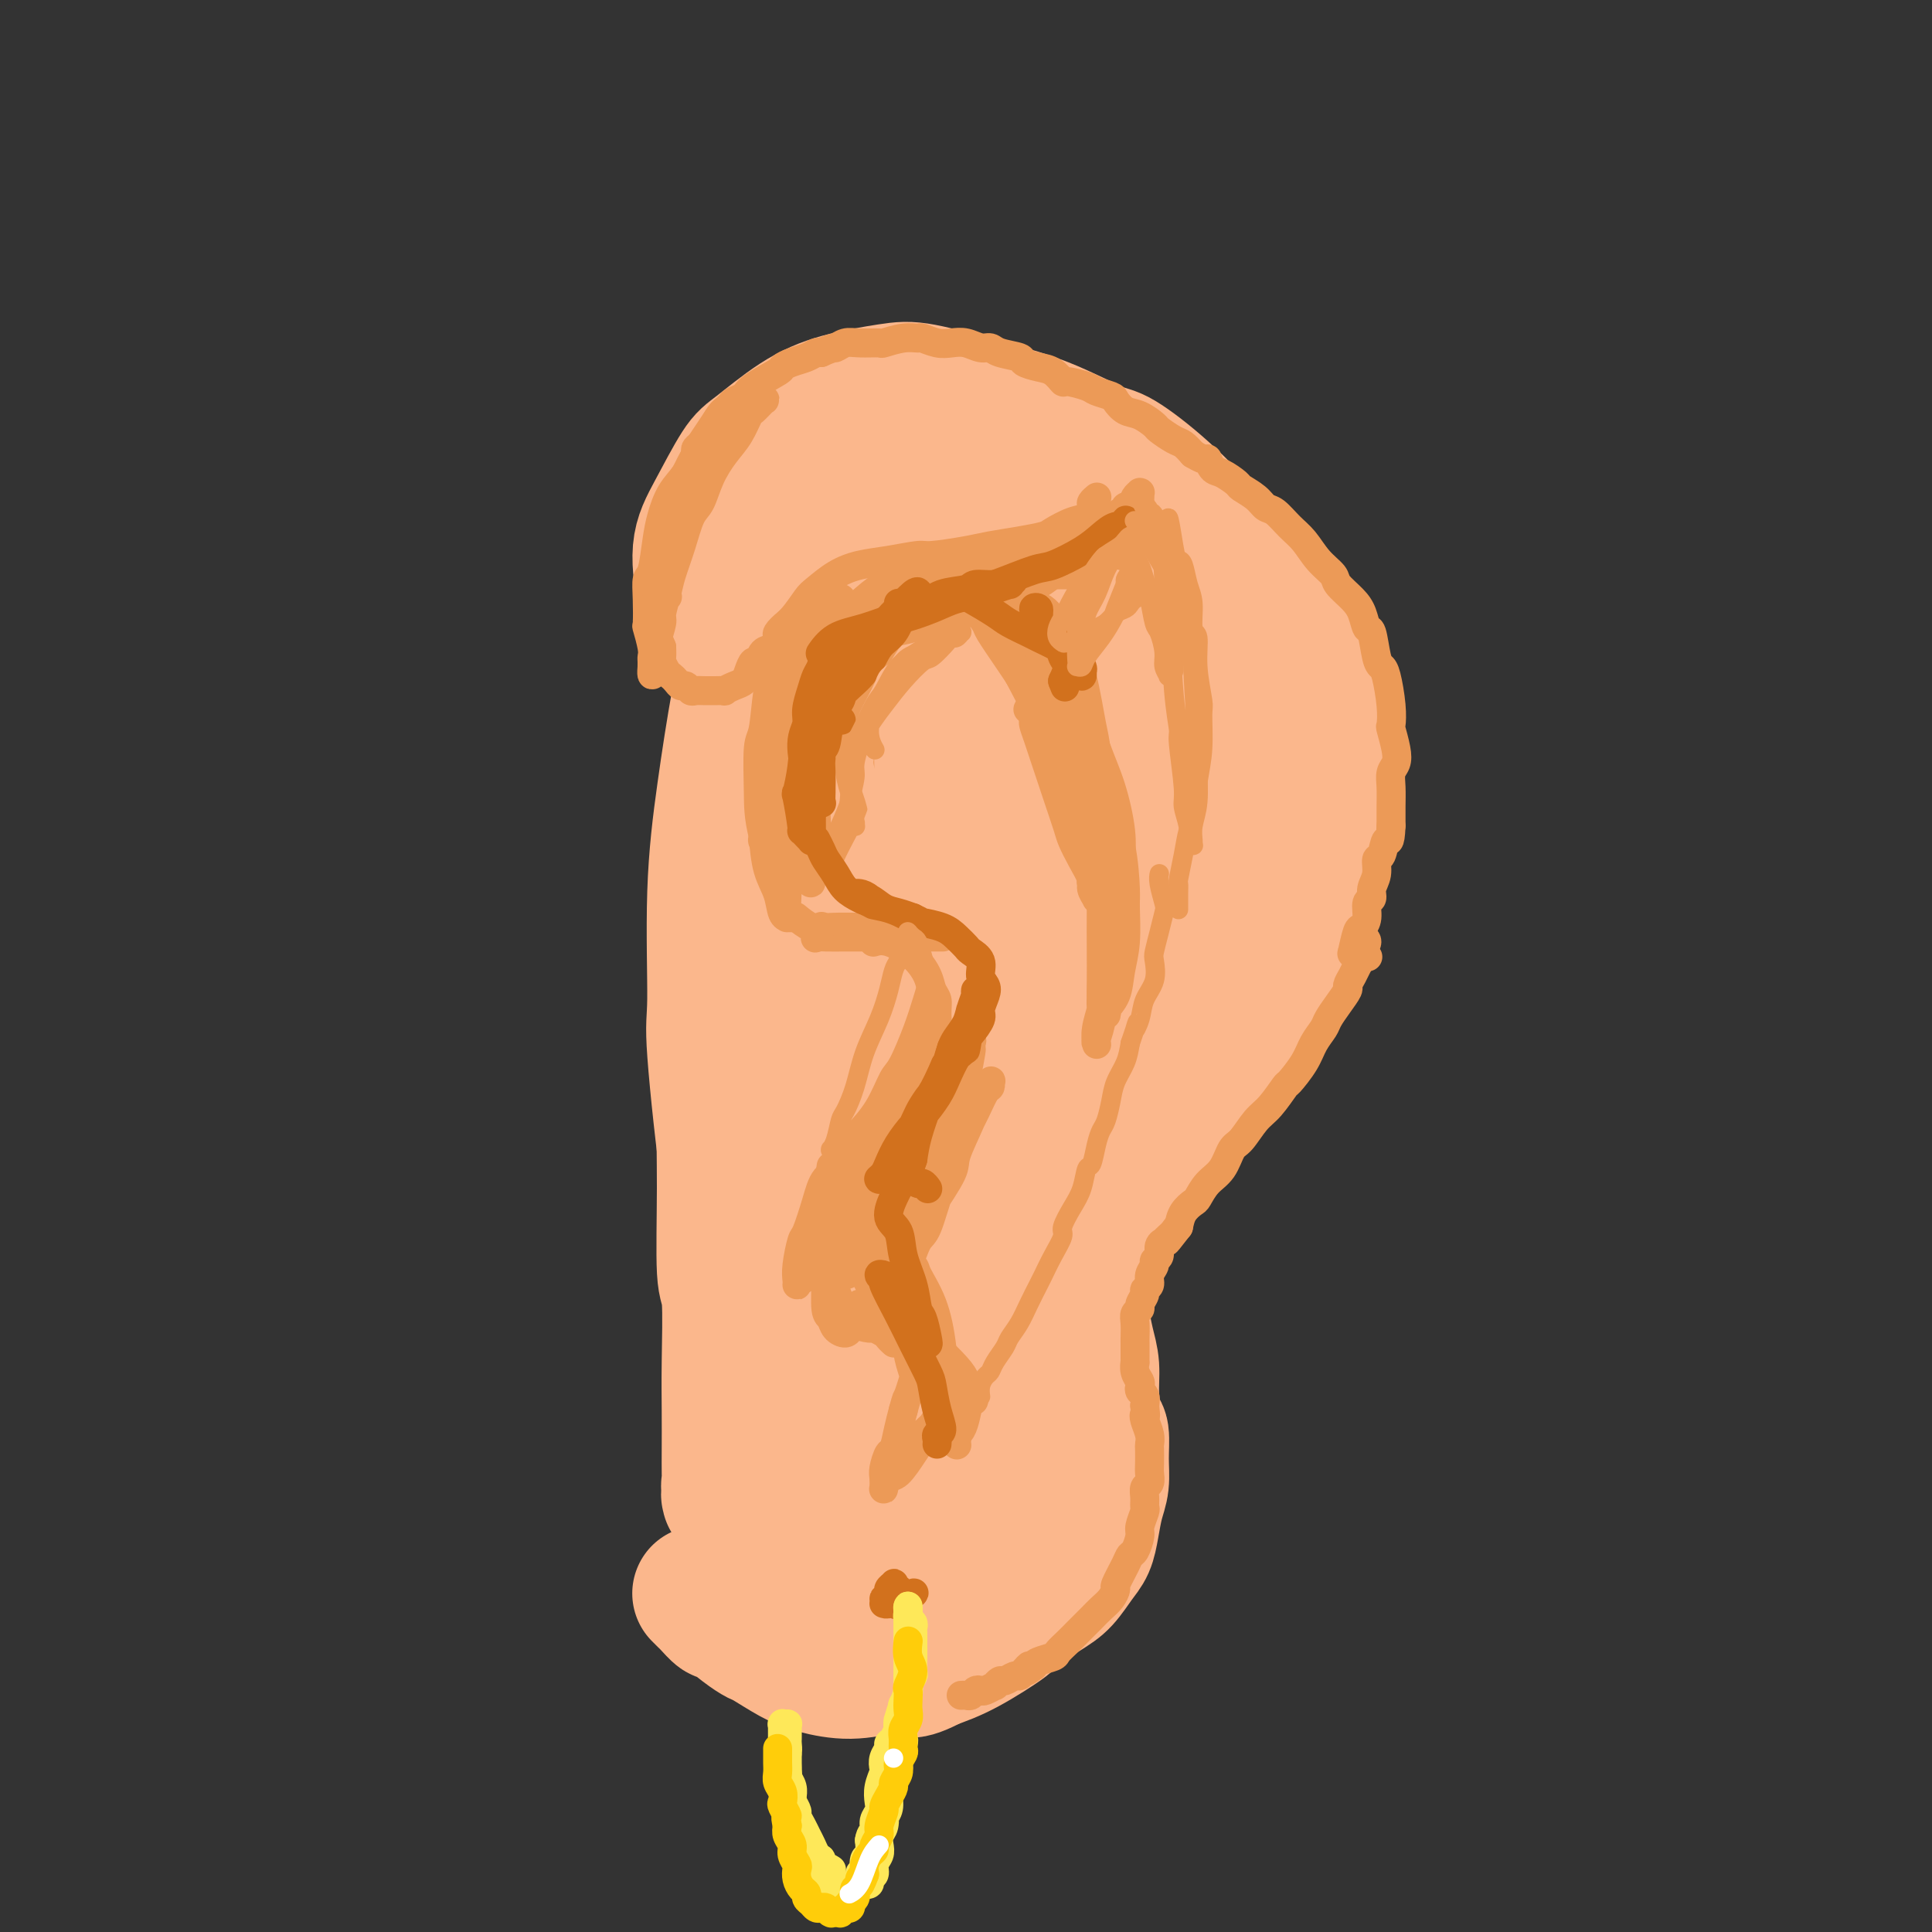<svg viewBox='0 0 400 400' version='1.1' xmlns='http://www.w3.org/2000/svg' xmlns:xlink='http://www.w3.org/1999/xlink'><rect x="0" y="0" width="400" height="400" fill="#333333" stroke="none"/><g fill='none' stroke='rgb(251,183,140)' stroke-width='28' stroke-linecap='round' stroke-linejoin='round'><path d='M151,131c-1.087,-1.464 -2.173,-2.927 -3,-4c-0.827,-1.073 -1.393,-1.754 -2,-4c-0.607,-2.246 -1.253,-6.057 -1,-9c0.253,-2.943 1.406,-5.019 3,-8c1.594,-2.981 3.630,-6.869 5,-9c1.370,-2.131 2.075,-2.507 4,-4c1.925,-1.493 5.069,-4.104 8,-6c2.931,-1.896 5.650,-3.076 9,-4c3.350,-0.924 7.331,-1.592 10,-2c2.669,-0.408 4.026,-0.555 7,0c2.974,0.555 7.565,1.813 12,3c4.435,1.187 8.715,2.303 13,4c4.285,1.697 8.576,3.974 11,5c2.424,1.026 2.982,0.800 5,2c2.018,1.200 5.494,3.826 9,7c3.506,3.174 7.040,6.895 9,9c1.960,2.105 2.346,2.593 4,5c1.654,2.407 4.575,6.732 7,10c2.425,3.268 4.353,5.479 6,8c1.647,2.521 3.011,5.351 4,7c0.989,1.649 1.601,2.118 2,4c0.399,1.882 0.584,5.176 1,8c0.416,2.824 1.063,5.176 1,8c-0.063,2.824 -0.835,6.119 -1,8c-0.165,1.881 0.276,2.346 0,4c-0.276,1.654 -1.270,4.495 -2,7c-0.730,2.505 -1.197,4.674 -2,7c-0.803,2.326 -1.944,4.807 -3,7c-1.056,2.193 -2.028,4.096 -3,6'/><path d='M264,200c-1.895,4.533 -1.633,2.366 -2,3c-0.367,0.634 -1.364,4.068 -3,7c-1.636,2.932 -3.913,5.363 -5,7c-1.087,1.637 -0.985,2.480 -2,4c-1.015,1.520 -3.146,3.718 -5,6c-1.854,2.282 -3.430,4.650 -5,7c-1.570,2.350 -3.135,4.682 -4,6c-0.865,1.318 -1.029,1.622 -2,3c-0.971,1.378 -2.747,3.830 -4,6c-1.253,2.170 -1.983,4.059 -3,6c-1.017,1.941 -2.322,3.932 -3,6c-0.678,2.068 -0.728,4.211 -1,6c-0.272,1.789 -0.767,3.225 -1,4c-0.233,0.775 -0.203,0.891 0,2c0.203,1.109 0.580,3.211 1,5c0.420,1.789 0.883,3.264 1,5c0.117,1.736 -0.111,3.731 0,6c0.111,2.269 0.563,4.811 1,6c0.437,1.189 0.860,1.024 1,2c0.140,0.976 -0.003,3.094 0,5c0.003,1.906 0.153,3.601 0,5c-0.153,1.399 -0.610,2.503 -1,4c-0.390,1.497 -0.712,3.385 -1,5c-0.288,1.615 -0.541,2.955 -1,4c-0.459,1.045 -1.125,1.796 -2,3c-0.875,1.204 -1.957,2.861 -3,4c-1.043,1.139 -2.045,1.761 -4,3c-1.955,1.239 -4.864,3.095 -6,4c-1.136,0.905 -0.498,0.859 -2,2c-1.502,1.141 -5.143,3.469 -8,5c-2.857,1.531 -4.928,2.266 -7,3'/><path d='M193,344c-5.381,2.876 -5.333,1.564 -6,1c-0.667,-0.564 -2.049,-0.382 -4,0c-1.951,0.382 -4.472,0.965 -7,1c-2.528,0.035 -5.063,-0.478 -7,-1c-1.937,-0.522 -3.276,-1.052 -5,-2c-1.724,-0.948 -3.833,-2.315 -5,-3c-1.167,-0.685 -1.391,-0.688 -2,-1c-0.609,-0.312 -1.602,-0.934 -3,-2c-1.398,-1.066 -3.201,-2.577 -4,-3c-0.799,-0.423 -0.592,0.240 -1,0c-0.408,-0.240 -1.429,-1.384 -2,-2c-0.571,-0.616 -0.692,-0.704 -1,-1c-0.308,-0.296 -0.802,-0.799 -1,-1c-0.198,-0.201 -0.099,-0.101 0,0'/><path d='M164,119c0.443,-2.706 0.887,-5.413 2,-8c1.113,-2.587 2.896,-5.056 6,-7c3.104,-1.944 7.528,-3.363 10,-4c2.472,-0.637 2.993,-0.494 6,0c3.007,0.494 8.501,1.337 11,2c2.499,0.663 2.003,1.147 3,3c0.997,1.853 3.487,5.076 4,8c0.513,2.924 -0.951,5.551 -4,8c-3.049,2.449 -7.682,4.721 -10,6c-2.318,1.279 -2.322,1.565 -5,2c-2.678,0.435 -8.031,1.021 -12,1c-3.969,-0.021 -6.555,-0.647 -8,-2c-1.445,-1.353 -1.748,-3.431 -2,-5c-0.252,-1.569 -0.454,-2.627 0,-5c0.454,-2.373 1.564,-6.059 4,-10c2.436,-3.941 6.196,-8.136 8,-10c1.804,-1.864 1.650,-1.398 3,-2c1.350,-0.602 4.203,-2.272 7,-2c2.797,0.272 5.537,2.487 8,6c2.463,3.513 4.650,8.323 6,11c1.350,2.677 1.862,3.219 2,6c0.138,2.781 -0.100,7.801 -1,12c-0.900,4.199 -2.462,7.578 -5,10c-2.538,2.422 -6.051,3.888 -8,5c-1.949,1.112 -2.334,1.870 -4,2c-1.666,0.130 -4.611,-0.367 -7,-2c-2.389,-1.633 -4.220,-4.401 -5,-6c-0.780,-1.599 -0.509,-2.028 0,-5c0.509,-2.972 1.254,-8.486 2,-14'/><path d='M175,119c1.274,-5.889 3.459,-11.110 6,-15c2.541,-3.890 5.437,-6.448 7,-8c1.563,-1.552 1.793,-2.096 3,-2c1.207,0.096 3.392,0.833 5,2c1.608,1.167 2.640,2.764 5,6c2.360,3.236 6.048,8.110 8,11c1.952,2.890 2.170,3.795 4,8c1.830,4.205 5.274,11.708 7,18c1.726,6.292 1.734,11.371 1,17c-0.734,5.629 -2.212,11.807 -3,15c-0.788,3.193 -0.887,3.402 -3,5c-2.113,1.598 -6.240,4.586 -9,6c-2.760,1.414 -4.154,1.253 -6,0c-1.846,-1.253 -4.145,-3.600 -5,-5c-0.855,-1.400 -0.267,-1.854 0,-5c0.267,-3.146 0.211,-8.984 1,-14c0.789,-5.016 2.421,-9.210 5,-13c2.579,-3.790 6.104,-7.176 8,-9c1.896,-1.824 2.161,-2.085 4,-3c1.839,-0.915 5.251,-2.485 8,-3c2.749,-0.515 4.833,0.024 7,1c2.167,0.976 4.415,2.390 5,8c0.585,5.610 -0.493,15.415 -1,21c-0.507,5.585 -0.442,6.948 -2,12c-1.558,5.052 -4.739,13.792 -9,21c-4.261,7.208 -9.601,12.886 -12,16c-2.399,3.114 -1.855,3.666 -5,5c-3.145,1.334 -9.977,3.450 -13,4c-3.023,0.550 -2.237,-0.467 -3,-2c-0.763,-1.533 -3.075,-3.581 -4,-8c-0.925,-4.419 -0.462,-11.210 0,-18'/><path d='M184,190c0.964,-7.966 3.373,-18.880 5,-25c1.627,-6.120 2.470,-7.444 5,-12c2.530,-4.556 6.746,-12.343 10,-17c3.254,-4.657 5.546,-6.184 7,-7c1.454,-0.816 2.071,-0.921 3,-1c0.929,-0.079 2.171,-0.131 4,1c1.829,1.131 4.246,3.444 6,6c1.754,2.556 2.847,5.354 3,10c0.153,4.646 -0.633,11.140 -1,15c-0.367,3.860 -0.315,5.087 -2,10c-1.685,4.913 -5.107,13.510 -9,21c-3.893,7.490 -8.256,13.871 -12,19c-3.744,5.129 -6.870,9.007 -9,11c-2.130,1.993 -3.266,2.102 -5,2c-1.734,-0.102 -4.067,-0.415 -6,-2c-1.933,-1.585 -3.468,-4.444 -4,-10c-0.532,-5.556 -0.062,-13.810 0,-19c0.062,-5.190 -0.285,-7.315 1,-15c1.285,-7.685 4.202,-20.929 7,-31c2.798,-10.071 5.475,-16.969 7,-21c1.525,-4.031 1.897,-5.194 3,-7c1.103,-1.806 2.939,-4.256 5,-5c2.061,-0.744 4.349,0.219 6,1c1.651,0.781 2.666,1.381 5,3c2.334,1.619 5.986,4.256 8,6c2.014,1.744 2.389,2.594 4,5c1.611,2.406 4.456,6.369 6,12c1.544,5.631 1.785,12.932 2,17c0.215,4.068 0.404,4.903 0,9c-0.404,4.097 -1.401,11.456 -3,17c-1.599,5.544 -3.799,9.272 -6,13'/><path d='M224,196c-3.818,6.898 -8.864,9.141 -12,11c-3.136,1.859 -4.361,3.332 -8,5c-3.639,1.668 -9.692,3.532 -15,4c-5.308,0.468 -9.872,-0.460 -14,-3c-4.128,-2.540 -7.821,-6.691 -10,-9c-2.179,-2.309 -2.845,-2.777 -4,-7c-1.155,-4.223 -2.800,-12.201 -3,-20c-0.200,-7.799 1.044,-15.419 3,-23c1.956,-7.581 4.626,-15.121 6,-19c1.374,-3.879 1.454,-4.095 3,-6c1.546,-1.905 4.558,-5.497 7,-8c2.442,-2.503 4.314,-3.916 6,-4c1.686,-0.084 3.187,1.162 4,2c0.813,0.838 0.939,1.269 2,3c1.061,1.731 3.056,4.764 5,10c1.944,5.236 3.837,12.677 5,22c1.163,9.323 1.595,20.529 2,27c0.405,6.471 0.784,8.208 1,14c0.216,5.792 0.269,15.639 0,23c-0.269,7.361 -0.862,12.235 -2,16c-1.138,3.765 -2.822,6.422 -4,8c-1.178,1.578 -1.849,2.076 -3,2c-1.151,-0.076 -2.783,-0.725 -5,-2c-2.217,-1.275 -5.019,-3.177 -7,-8c-1.981,-4.823 -3.140,-12.567 -4,-17c-0.860,-4.433 -1.420,-5.557 -1,-12c0.420,-6.443 1.820,-18.207 4,-29c2.180,-10.793 5.141,-20.615 7,-26c1.859,-5.385 2.616,-6.335 5,-10c2.384,-3.665 6.395,-10.047 10,-14c3.605,-3.953 6.802,-5.476 10,-7'/><path d='M212,119c3.809,-1.264 8.331,-0.926 11,-1c2.669,-0.074 3.486,-0.562 6,0c2.514,0.562 6.726,2.174 10,4c3.274,1.826 5.611,3.864 8,7c2.389,3.136 4.831,7.368 6,10c1.169,2.632 1.064,3.664 1,7c-0.064,3.336 -0.086,8.975 -1,15c-0.914,6.025 -2.719,12.435 -4,16c-1.281,3.565 -2.037,4.284 -4,7c-1.963,2.716 -5.132,7.428 -8,11c-2.868,3.572 -5.434,6.003 -8,7c-2.566,0.997 -5.132,0.561 -7,0c-1.868,-0.561 -3.038,-1.245 -4,-4c-0.962,-2.755 -1.715,-7.579 -2,-10c-0.285,-2.421 -0.101,-2.437 1,-9c1.101,-6.563 3.118,-19.671 5,-27c1.882,-7.329 3.629,-8.879 6,-13c2.371,-4.121 5.366,-10.813 8,-14c2.634,-3.187 4.907,-2.870 7,-2c2.093,0.870 4.005,2.292 5,3c0.995,0.708 1.074,0.703 2,3c0.926,2.297 2.701,6.896 4,12c1.299,5.104 2.123,10.712 2,18c-0.123,7.288 -1.194,16.257 -2,21c-0.806,4.743 -1.346,5.262 -3,10c-1.654,4.738 -4.423,13.697 -8,21c-3.577,7.303 -7.961,12.951 -13,19c-5.039,6.049 -10.732,12.498 -14,16c-3.268,3.502 -4.111,4.058 -7,6c-2.889,1.942 -7.826,5.269 -11,7c-3.174,1.731 -4.587,1.865 -6,2'/><path d='M192,261c-3.116,0.829 -2.405,-1.599 -2,-3c0.405,-1.401 0.503,-1.775 1,-5c0.497,-3.225 1.392,-9.301 3,-16c1.608,-6.699 3.930,-14.023 5,-18c1.070,-3.977 0.888,-4.608 2,-7c1.112,-2.392 3.516,-6.543 5,-9c1.484,-2.457 2.047,-3.218 3,-3c0.953,0.218 2.295,1.416 3,2c0.705,0.584 0.773,0.555 1,3c0.227,2.445 0.615,7.366 1,14c0.385,6.634 0.769,14.982 1,20c0.231,5.018 0.310,6.708 0,12c-0.310,5.292 -1.010,14.188 -2,22c-0.990,7.812 -2.269,14.542 -4,20c-1.731,5.458 -3.914,9.645 -5,12c-1.086,2.355 -1.075,2.877 -2,4c-0.925,1.123 -2.786,2.845 -4,3c-1.214,0.155 -1.782,-1.257 -2,-2c-0.218,-0.743 -0.085,-0.816 0,-4c0.085,-3.184 0.121,-9.477 2,-17c1.879,-7.523 5.602,-16.274 7,-20c1.398,-3.726 0.470,-2.426 1,-2c0.530,0.426 2.517,-0.023 4,1c1.483,1.023 2.461,3.518 3,5c0.539,1.482 0.637,1.953 1,5c0.363,3.047 0.990,8.672 1,14c0.010,5.328 -0.597,10.359 -1,13c-0.403,2.641 -0.603,2.894 -2,5c-1.397,2.106 -3.992,6.067 -7,9c-3.008,2.933 -6.431,4.838 -10,6c-3.569,1.162 -7.285,1.581 -11,2'/><path d='M184,327c-3.757,1.320 -2.650,0.621 -4,0c-1.350,-0.621 -5.157,-1.165 -8,-3c-2.843,-1.835 -4.720,-4.961 -5,-9c-0.280,-4.039 1.039,-8.989 2,-12c0.961,-3.011 1.566,-4.081 3,-7c1.434,-2.919 3.697,-7.687 7,-11c3.303,-3.313 7.645,-5.173 10,-6c2.355,-0.827 2.724,-0.622 4,0c1.276,0.622 3.459,1.662 5,3c1.541,1.338 2.441,2.975 2,6c-0.441,3.025 -2.221,7.440 -3,10c-0.779,2.560 -0.555,3.267 -2,6c-1.445,2.733 -4.559,7.491 -7,11c-2.441,3.509 -4.208,5.768 -8,7c-3.792,1.232 -9.609,1.437 -12,1c-2.391,-0.437 -1.355,-1.517 -1,-2c0.355,-0.483 0.027,-0.368 0,-3c-0.027,-2.632 0.245,-8.012 1,-14c0.755,-5.988 1.994,-12.586 4,-19c2.006,-6.414 4.780,-12.644 6,-16c1.220,-3.356 0.886,-3.838 2,-5c1.114,-1.162 3.676,-3.005 5,-4c1.324,-0.995 1.410,-1.142 2,0c0.590,1.142 1.686,3.572 2,5c0.314,1.428 -0.153,1.853 0,5c0.153,3.147 0.925,9.017 1,15c0.075,5.983 -0.547,12.078 -1,17c-0.453,4.922 -0.737,8.671 -2,12c-1.263,3.329 -3.504,6.237 -5,8c-1.496,1.763 -2.248,2.382 -3,3'/><path d='M179,325c-2.265,2.443 -3.929,3.049 -6,3c-2.071,-0.049 -4.550,-0.753 -6,-1c-1.450,-0.247 -1.871,-0.037 -3,-1c-1.129,-0.963 -2.968,-3.098 -4,-6c-1.032,-2.902 -1.259,-6.572 -2,-11c-0.741,-4.428 -1.996,-9.614 -3,-14c-1.004,-4.386 -1.756,-7.970 -2,-13c-0.244,-5.030 0.021,-11.504 0,-15c-0.021,-3.496 -0.328,-4.014 0,-8c0.328,-3.986 1.292,-11.439 2,-18c0.708,-6.561 1.160,-12.229 2,-19c0.840,-6.771 2.068,-14.644 3,-19c0.932,-4.356 1.568,-5.194 3,-9c1.432,-3.806 3.659,-10.579 6,-17c2.341,-6.421 4.795,-12.491 7,-18c2.205,-5.509 4.161,-10.459 5,-13c0.839,-2.541 0.562,-2.675 1,-4c0.438,-1.325 1.591,-3.843 2,-5c0.409,-1.157 0.074,-0.954 0,-1c-0.074,-0.046 0.113,-0.340 0,0c-0.113,0.340 -0.527,1.313 -1,2c-0.473,0.687 -1.004,1.088 -2,4c-0.996,2.912 -2.455,8.334 -4,16c-1.545,7.666 -3.174,17.575 -4,23c-0.826,5.425 -0.849,6.366 -2,12c-1.151,5.634 -3.429,15.963 -5,25c-1.571,9.037 -2.435,16.783 -3,25c-0.565,8.217 -0.832,16.903 -1,22c-0.168,5.097 -0.238,6.603 0,11c0.238,4.397 0.782,11.685 1,17c0.218,5.315 0.109,8.658 0,12'/><path d='M163,305c-0.238,14.768 0.666,8.188 1,6c0.334,-2.188 0.099,0.015 0,1c-0.099,0.985 -0.061,0.752 0,1c0.061,0.248 0.143,0.977 0,0c-0.143,-0.977 -0.513,-3.662 -1,-5c-0.487,-1.338 -1.091,-1.331 -2,-4c-0.909,-2.669 -2.122,-8.015 -3,-13c-0.878,-4.985 -1.422,-9.610 -2,-15c-0.578,-5.390 -1.190,-11.545 -2,-16c-0.810,-4.455 -1.820,-7.211 -3,-15c-1.180,-7.789 -2.532,-20.613 -3,-27c-0.468,-6.387 -0.052,-6.338 0,-11c0.052,-4.662 -0.260,-14.034 0,-22c0.260,-7.966 1.092,-14.524 2,-21c0.908,-6.476 1.892,-12.868 3,-19c1.108,-6.132 2.339,-12.005 3,-15c0.661,-2.995 0.750,-3.113 1,-5c0.250,-1.887 0.659,-5.541 1,-8c0.341,-2.459 0.613,-3.721 1,-5c0.387,-1.279 0.888,-2.574 1,-3c0.112,-0.426 -0.165,0.018 0,0c0.165,-0.018 0.773,-0.499 1,0c0.227,0.499 0.073,1.977 0,3c-0.073,1.023 -0.064,1.590 0,2c0.064,0.410 0.182,0.663 0,2c-0.182,1.337 -0.665,3.759 -1,7c-0.335,3.241 -0.523,7.302 -1,12c-0.477,4.698 -1.244,10.034 -2,16c-0.756,5.966 -1.502,12.562 -2,17c-0.498,4.438 -0.749,6.719 -1,9'/><path d='M154,177c-1.337,13.576 -1.680,13.516 -2,17c-0.320,3.484 -0.618,10.514 -1,17c-0.382,6.486 -0.849,12.430 -1,18c-0.151,5.570 0.012,10.766 0,17c-0.012,6.234 -0.199,13.506 0,17c0.199,3.494 0.785,3.208 1,6c0.215,2.792 0.058,8.660 0,13c-0.058,4.340 -0.017,7.151 0,10c0.017,2.849 0.009,5.734 0,8c-0.009,2.266 -0.020,3.913 0,5c0.020,1.087 0.072,1.616 0,2c-0.072,0.384 -0.268,0.625 0,1c0.268,0.375 1.000,0.884 1,1c0.000,0.116 -0.731,-0.161 -1,0c-0.269,0.161 -0.077,0.760 0,1c0.077,0.240 0.038,0.120 0,0'/></g>
<g fill='none' stroke='rgb(236,154,87)' stroke-width='6' stroke-linecap='round' stroke-linejoin='round'><path d='M161,137c-0.019,-0.127 -0.037,-0.254 0,0c0.037,0.254 0.130,0.890 0,0c-0.130,-0.890 -0.482,-3.306 0,-5c0.482,-1.694 1.800,-2.667 3,-4c1.200,-1.333 2.282,-3.025 3,-4c0.718,-0.975 1.071,-1.232 2,-2c0.929,-0.768 2.432,-2.047 4,-3c1.568,-0.953 3.199,-1.579 5,-2c1.801,-0.421 3.771,-0.638 6,-1c2.229,-0.362 4.716,-0.871 6,-1c1.284,-0.129 1.363,0.120 3,0c1.637,-0.120 4.831,-0.608 7,-1c2.169,-0.392 3.311,-0.686 5,-1c1.689,-0.314 3.923,-0.646 6,-1c2.077,-0.354 3.997,-0.729 5,-1c1.003,-0.271 1.091,-0.440 2,-1c0.909,-0.560 2.640,-1.513 4,-2c1.360,-0.487 2.350,-0.509 3,-1c0.650,-0.491 0.959,-1.452 1,-2c0.041,-0.548 -0.185,-0.683 0,-1c0.185,-0.317 0.781,-0.816 1,-1c0.219,-0.184 0.063,-0.053 0,0c-0.063,0.053 -0.031,0.026 0,0'/><path d='M162,140c0.014,-0.151 0.028,-0.303 0,0c-0.028,0.303 -0.099,1.060 0,0c0.099,-1.060 0.368,-3.939 2,-6c1.632,-2.061 4.625,-3.305 6,-4c1.375,-0.695 1.130,-0.840 3,-2c1.870,-1.160 5.853,-3.333 9,-5c3.147,-1.667 5.457,-2.826 8,-4c2.543,-1.174 5.319,-2.363 7,-3c1.681,-0.637 2.265,-0.721 3,-1c0.735,-0.279 1.620,-0.753 2,-1c0.380,-0.247 0.256,-0.267 0,0c-0.256,0.267 -0.645,0.822 -1,1c-0.355,0.178 -0.675,-0.022 -2,1c-1.325,1.022 -3.656,3.265 -6,5c-2.344,1.735 -4.701,2.962 -6,4c-1.299,1.038 -1.541,1.886 -3,3c-1.459,1.114 -4.134,2.495 -6,4c-1.866,1.505 -2.923,3.135 -4,5c-1.077,1.865 -2.173,3.964 -3,5c-0.827,1.036 -1.384,1.009 -2,2c-0.616,0.991 -1.291,3.001 -2,4c-0.709,0.999 -1.452,0.987 -2,1c-0.548,0.013 -0.902,0.052 -1,0c-0.098,-0.052 0.060,-0.194 0,0c-0.060,0.194 -0.340,0.723 0,0c0.340,-0.723 1.298,-2.699 2,-4c0.702,-1.301 1.147,-1.926 2,-3c0.853,-1.074 2.114,-2.597 3,-4c0.886,-1.403 1.396,-2.687 2,-4c0.604,-1.313 1.302,-2.657 2,-4'/><path d='M175,130c1.925,-3.389 1.237,-2.362 1,-2c-0.237,0.362 -0.023,0.058 0,0c0.023,-0.058 -0.147,0.129 0,0c0.147,-0.129 0.609,-0.575 0,0c-0.609,0.575 -2.288,2.169 -3,3c-0.712,0.831 -0.457,0.899 -1,2c-0.543,1.101 -1.886,3.237 -3,6c-1.114,2.763 -2.000,6.155 -3,9c-1.000,2.845 -2.114,5.145 -3,8c-0.886,2.855 -1.545,6.267 -2,8c-0.455,1.733 -0.708,1.787 -1,3c-0.292,1.213 -0.625,3.587 -1,5c-0.375,1.413 -0.793,1.866 -1,2c-0.207,0.134 -0.204,-0.053 0,0c0.204,0.053 0.610,0.344 1,-1c0.390,-1.344 0.763,-4.325 1,-6c0.237,-1.675 0.340,-2.044 1,-4c0.660,-1.956 1.879,-5.497 3,-9c1.121,-3.503 2.143,-6.967 3,-9c0.857,-2.033 1.550,-2.636 2,-4c0.450,-1.364 0.658,-3.490 1,-5c0.342,-1.510 0.820,-2.404 1,-3c0.180,-0.596 0.063,-0.893 0,0c-0.063,0.893 -0.074,2.977 0,4c0.074,1.023 0.231,0.985 0,3c-0.231,2.015 -0.849,6.081 -1,10c-0.151,3.919 0.166,7.690 0,10c-0.166,2.310 -0.814,3.161 -1,5c-0.186,1.839 0.090,4.668 0,7c-0.090,2.332 -0.545,4.166 -1,6'/><path d='M168,178c-0.404,7.644 0.085,4.253 0,3c-0.085,-1.253 -0.743,-0.367 -1,0c-0.257,0.367 -0.111,0.214 0,0c0.111,-0.214 0.189,-0.489 0,-1c-0.189,-0.511 -0.643,-1.258 -1,-2c-0.357,-0.742 -0.617,-1.480 -1,-4c-0.383,-2.520 -0.888,-6.823 -1,-9c-0.112,-2.177 0.170,-2.228 0,-4c-0.170,-1.772 -0.792,-5.267 -1,-8c-0.208,-2.733 -0.003,-4.705 0,-6c0.003,-1.295 -0.196,-1.912 0,-3c0.196,-1.088 0.785,-2.647 1,-4c0.215,-1.353 0.054,-2.499 0,-3c-0.054,-0.501 -0.000,-0.356 0,0c0.000,0.356 -0.052,0.924 0,2c0.052,1.076 0.210,2.662 0,5c-0.210,2.338 -0.788,5.429 -1,7c-0.212,1.571 -0.058,1.622 0,4c0.058,2.378 0.020,7.082 0,11c-0.020,3.918 -0.024,7.050 0,10c0.024,2.950 0.074,5.719 0,8c-0.074,2.281 -0.272,4.075 0,5c0.272,0.925 1.013,0.983 1,1c-0.013,0.017 -0.781,-0.005 -1,0c-0.219,0.005 0.110,0.037 0,0c-0.110,-0.037 -0.658,-0.144 -1,-1c-0.342,-0.856 -0.477,-2.461 -1,-4c-0.523,-1.539 -1.435,-3.011 -2,-5c-0.565,-1.989 -0.782,-4.494 -1,-7'/><path d='M158,173c-0.987,-4.004 -0.953,-6.014 -1,-9c-0.047,-2.986 -0.173,-6.949 0,-9c0.173,-2.051 0.646,-2.192 1,-4c0.354,-1.808 0.591,-5.283 1,-8c0.409,-2.717 0.991,-4.676 2,-7c1.009,-2.324 2.446,-5.015 4,-7c1.554,-1.985 3.225,-3.265 4,-4c0.775,-0.735 0.652,-0.925 1,-1c0.348,-0.075 1.166,-0.033 2,0c0.834,0.033 1.685,0.058 2,0c0.315,-0.058 0.096,-0.200 0,0c-0.096,0.200 -0.069,0.742 0,1c0.069,0.258 0.179,0.233 0,1c-0.179,0.767 -0.648,2.326 -1,3c-0.352,0.674 -0.588,0.464 -1,1c-0.412,0.536 -0.999,1.820 -2,4c-1.001,2.180 -2.416,5.257 -3,7c-0.584,1.743 -0.339,2.151 -1,4c-0.661,1.849 -2.229,5.138 -3,8c-0.771,2.862 -0.743,5.296 -1,8c-0.257,2.704 -0.797,5.677 -1,8c-0.203,2.323 -0.069,3.994 0,5c0.069,1.006 0.071,1.346 0,2c-0.071,0.654 -0.216,1.622 0,2c0.216,0.378 0.793,0.165 1,0c0.207,-0.165 0.045,-0.281 0,-1c-0.045,-0.719 0.026,-2.040 0,-3c-0.026,-0.960 -0.150,-1.560 0,-3c0.150,-1.440 0.575,-3.720 1,-6'/><path d='M163,165c0.758,-3.652 1.653,-6.282 3,-10c1.347,-3.718 3.145,-8.524 4,-11c0.855,-2.476 0.765,-2.623 2,-5c1.235,-2.377 3.793,-6.984 6,-10c2.207,-3.016 4.062,-4.441 6,-6c1.938,-1.559 3.958,-3.252 5,-4c1.042,-0.748 1.107,-0.550 2,-1c0.893,-0.450 2.615,-1.547 4,-2c1.385,-0.453 2.434,-0.261 3,0c0.566,0.261 0.651,0.591 1,1c0.349,0.409 0.963,0.897 1,1c0.037,0.103 -0.503,-0.180 -1,0c-0.497,0.180 -0.951,0.825 -1,1c-0.049,0.175 0.306,-0.118 0,0c-0.306,0.118 -1.273,0.647 -2,1c-0.727,0.353 -1.215,0.532 -2,1c-0.785,0.468 -1.867,1.227 -3,2c-1.133,0.773 -2.318,1.561 -3,2c-0.682,0.439 -0.863,0.530 -2,2c-1.137,1.470 -3.232,4.319 -5,7c-1.768,2.681 -3.210,5.194 -5,8c-1.790,2.806 -3.930,5.904 -5,8c-1.070,2.096 -1.071,3.189 -2,5c-0.929,1.811 -2.786,4.339 -4,6c-1.214,1.661 -1.785,2.454 -2,3c-0.215,0.546 -0.073,0.843 0,1c0.073,0.157 0.078,0.172 0,0c-0.078,-0.172 -0.237,-0.531 0,-1c0.237,-0.469 0.872,-1.049 1,-2c0.128,-0.951 -0.249,-2.272 0,-4c0.249,-1.728 1.125,-3.864 2,-6'/><path d='M166,152c0.314,-2.140 -0.399,-1.492 0,-3c0.399,-1.508 1.912,-5.174 3,-8c1.088,-2.826 1.751,-4.813 3,-7c1.249,-2.187 3.084,-4.575 4,-6c0.916,-1.425 0.912,-1.887 2,-3c1.088,-1.113 3.269,-2.876 5,-4c1.731,-1.124 3.013,-1.609 5,-2c1.987,-0.391 4.680,-0.689 6,-1c1.320,-0.311 1.268,-0.634 3,-1c1.732,-0.366 5.248,-0.775 8,-1c2.752,-0.225 4.741,-0.267 7,0c2.259,0.267 4.787,0.842 6,1c1.213,0.158 1.109,-0.101 2,0c0.891,0.101 2.776,0.563 4,1c1.224,0.437 1.786,0.849 2,1c0.214,0.151 0.081,0.040 0,0c-0.081,-0.040 -0.109,-0.011 0,0c0.109,0.011 0.355,0.003 0,0c-0.355,-0.003 -1.311,-0.001 -2,0c-0.689,0.001 -1.109,0.003 -2,0c-0.891,-0.003 -2.251,-0.009 -4,0c-1.749,0.009 -3.888,0.033 -5,0c-1.112,-0.033 -1.198,-0.123 -3,0c-1.802,0.123 -5.322,0.459 -9,1c-3.678,0.541 -7.514,1.287 -10,2c-2.486,0.713 -3.620,1.392 -6,2c-2.380,0.608 -6.005,1.143 -9,2c-2.995,0.857 -5.359,2.034 -7,3c-1.641,0.966 -2.557,1.722 -3,2c-0.443,0.278 -0.412,0.080 0,0c0.412,-0.080 1.206,-0.040 2,0'/><path d='M168,131c-2.674,1.129 2.141,-0.547 5,-1c2.859,-0.453 3.761,0.317 6,0c2.239,-0.317 5.817,-1.721 8,-2c2.183,-0.279 2.973,0.568 5,0c2.027,-0.568 5.290,-2.552 9,-4c3.710,-1.448 7.865,-2.359 10,-3c2.135,-0.641 2.250,-1.012 4,-2c1.750,-0.988 5.134,-2.593 8,-4c2.866,-1.407 5.213,-2.614 7,-4c1.787,-1.386 3.015,-2.949 4,-4c0.985,-1.051 1.728,-1.588 2,-2c0.272,-0.412 0.074,-0.700 0,-1c-0.074,-0.300 -0.023,-0.614 0,-1c0.023,-0.386 0.018,-0.844 0,-1c-0.018,-0.156 -0.050,-0.011 0,0c0.050,0.011 0.181,-0.111 0,0c-0.181,0.111 -0.672,0.455 -1,1c-0.328,0.545 -0.491,1.291 -1,2c-0.509,0.709 -1.364,1.380 -2,2c-0.636,0.620 -1.053,1.190 -2,2c-0.947,0.810 -2.423,1.858 -4,3c-1.577,1.142 -3.256,2.376 -5,4c-1.744,1.624 -3.553,3.639 -6,5c-2.447,1.361 -5.534,2.067 -8,3c-2.466,0.933 -4.313,2.092 -7,3c-2.687,0.908 -6.214,1.564 -8,2c-1.786,0.436 -1.829,0.653 -3,1c-1.171,0.347 -3.469,0.824 -5,1c-1.531,0.176 -2.295,0.050 -3,0c-0.705,-0.050 -1.353,-0.025 -2,0'/><path d='M179,131c-6.040,1.577 -3.139,0.521 -2,0c1.139,-0.521 0.516,-0.506 0,0c-0.516,0.506 -0.924,1.504 -1,2c-0.076,0.496 0.180,0.490 0,1c-0.180,0.510 -0.794,1.538 -1,2c-0.206,0.462 -0.002,0.360 0,1c0.002,0.640 -0.197,2.021 0,4c0.197,1.979 0.788,4.555 1,6c0.212,1.445 0.043,1.761 0,3c-0.043,1.239 0.041,3.403 0,5c-0.041,1.597 -0.206,2.627 0,4c0.206,1.373 0.783,3.088 1,4c0.217,0.912 0.073,1.019 0,1c-0.073,-0.019 -0.074,-0.165 0,0c0.074,0.165 0.222,0.640 0,0c-0.222,-0.640 -0.815,-2.395 -1,-4c-0.185,-1.605 0.039,-3.060 0,-4c-0.039,-0.940 -0.340,-1.365 0,-3c0.340,-1.635 1.320,-4.481 2,-7c0.680,-2.519 1.061,-4.711 2,-7c0.939,-2.289 2.436,-4.676 4,-7c1.564,-2.324 3.193,-4.586 4,-6c0.807,-1.414 0.791,-1.979 2,-3c1.209,-1.021 3.645,-2.497 6,-4c2.355,-1.503 4.631,-3.032 7,-4c2.369,-0.968 4.830,-1.376 8,-2c3.170,-0.624 7.049,-1.464 10,-2c2.951,-0.536 4.976,-0.768 7,-1'/><path d='M228,110c4.695,-0.724 3.934,-0.036 4,0c0.066,0.036 0.961,-0.582 2,-1c1.039,-0.418 2.222,-0.638 3,-1c0.778,-0.362 1.153,-0.868 1,-1c-0.153,-0.132 -0.832,0.108 -1,0c-0.168,-0.108 0.175,-0.566 0,-1c-0.175,-0.434 -0.870,-0.844 -1,-1c-0.130,-0.156 0.303,-0.058 0,0c-0.303,0.058 -1.342,0.075 -2,0c-0.658,-0.075 -0.936,-0.241 -1,0c-0.064,0.241 0.085,0.889 0,1c-0.085,0.111 -0.405,-0.315 -1,0c-0.595,0.315 -1.466,1.369 -2,2c-0.534,0.631 -0.733,0.837 -1,1c-0.267,0.163 -0.604,0.284 -2,1c-1.396,0.716 -3.852,2.027 -5,3c-1.148,0.973 -0.990,1.608 -2,2c-1.010,0.392 -3.189,0.541 -5,1c-1.811,0.459 -3.255,1.229 -5,2c-1.745,0.771 -3.790,1.545 -5,2c-1.210,0.455 -1.584,0.591 -3,1c-1.416,0.409 -3.873,1.091 -6,2c-2.127,0.909 -3.922,2.047 -6,3c-2.078,0.953 -4.438,1.723 -6,3c-1.562,1.277 -2.328,3.062 -3,4c-0.672,0.938 -1.252,1.030 -2,2c-0.748,0.970 -1.664,2.817 -2,4c-0.336,1.183 -0.090,1.703 0,3c0.090,1.297 0.026,3.371 0,5c-0.026,1.629 -0.013,2.815 0,4'/><path d='M177,151c0.229,2.690 0.800,3.414 1,4c0.200,0.586 0.027,1.033 0,2c-0.027,0.967 0.091,2.454 0,4c-0.091,1.546 -0.391,3.150 -1,5c-0.609,1.850 -1.526,3.946 -2,5c-0.474,1.054 -0.505,1.067 -1,2c-0.495,0.933 -1.453,2.786 -2,4c-0.547,1.214 -0.682,1.790 -1,2c-0.318,0.210 -0.818,0.055 -1,0c-0.182,-0.055 -0.045,-0.011 0,0c0.045,0.011 -0.002,-0.011 0,0c0.002,0.011 0.052,0.054 0,0c-0.052,-0.054 -0.206,-0.207 0,0c0.206,0.207 0.773,0.773 1,1c0.227,0.227 0.113,0.113 0,0'/><path d='M165,190c-0.020,-0.016 -0.039,-0.033 0,0c0.039,0.033 0.138,0.114 0,0c-0.138,-0.114 -0.513,-0.423 0,0c0.513,0.423 1.914,1.577 3,2c1.086,0.423 1.858,0.113 4,0c2.142,-0.113 5.654,-0.030 8,0c2.346,0.030 3.528,0.009 4,0c0.472,-0.009 0.236,-0.004 0,0'/><path d='M170,192c0.007,-0.016 0.015,-0.033 0,0c-0.015,0.033 -0.052,0.114 0,0c0.052,-0.114 0.194,-0.423 0,0c-0.194,0.423 -0.722,1.577 -1,2c-0.278,0.423 -0.305,0.113 0,0c0.305,-0.113 0.941,-0.030 2,0c1.059,0.030 2.540,0.008 4,0c1.460,-0.008 2.900,-0.002 4,0c1.100,0.002 1.862,0.001 4,0c2.138,-0.001 5.653,-0.000 8,0c2.347,0.000 3.528,0.000 4,0c0.472,-0.000 0.236,-0.000 0,0'/><path d='M181,195c0.056,-0.017 0.113,-0.034 0,0c-0.113,0.034 -0.395,0.120 0,0c0.395,-0.120 1.469,-0.447 3,0c1.531,0.447 3.520,1.667 5,3c1.480,1.333 2.450,2.778 3,4c0.550,1.222 0.678,2.222 1,3c0.322,0.778 0.837,1.334 1,2c0.163,0.666 -0.025,1.441 0,3c0.025,1.559 0.262,3.903 0,5c-0.262,1.097 -1.023,0.949 -2,2c-0.977,1.051 -2.171,3.301 -3,5c-0.829,1.699 -1.294,2.847 -2,4c-0.706,1.153 -1.651,2.310 -2,3c-0.349,0.690 -0.100,0.911 0,1c0.100,0.089 0.050,0.044 0,0'/><path d='M190,226c0.001,-0.000 0.003,-0.001 0,0c-0.003,0.001 -0.010,0.002 0,0c0.010,-0.002 0.038,-0.008 0,0c-0.038,0.008 -0.140,0.031 0,0c0.140,-0.031 0.524,-0.116 0,0c-0.524,0.116 -1.955,0.433 -3,1c-1.045,0.567 -1.704,1.383 -3,3c-1.296,1.617 -3.227,4.033 -4,5c-0.773,0.967 -0.386,0.483 0,0'/><path d='M172,242c-0.022,0.158 -0.045,0.316 0,0c0.045,-0.316 0.156,-1.105 0,0c-0.156,1.105 -0.581,4.105 -1,6c-0.419,1.895 -0.834,2.684 -1,3c-0.166,0.316 -0.083,0.158 0,0'/><path d='M166,261c-0.222,-0.222 -0.444,-0.444 0,0c0.444,0.444 1.556,1.556 2,2c0.444,0.444 0.222,0.222 0,0'/><path d='M172,260c-0.017,0.074 -0.035,0.149 0,0c0.035,-0.149 0.122,-0.521 0,0c-0.122,0.521 -0.452,1.936 0,4c0.452,2.064 1.687,4.778 2,6c0.313,1.222 -0.296,0.954 0,1c0.296,0.046 1.498,0.408 2,1c0.502,0.592 0.305,1.415 1,2c0.695,0.585 2.281,0.931 3,1c0.719,0.069 0.571,-0.139 1,0c0.429,0.139 1.436,0.627 2,1c0.564,0.373 0.683,0.633 1,1c0.317,0.367 0.830,0.842 1,1c0.170,0.158 -0.002,-0.001 0,0c0.002,0.001 0.179,0.162 0,0c-0.179,-0.162 -0.713,-0.646 -1,-1c-0.287,-0.354 -0.327,-0.578 -1,-1c-0.673,-0.422 -1.981,-1.042 -3,-2c-1.019,-0.958 -1.751,-2.255 -2,-3c-0.249,-0.745 -0.015,-0.937 0,-1c0.015,-0.063 -0.189,0.004 0,0c0.189,-0.004 0.773,-0.078 1,0c0.227,0.078 0.099,0.307 1,1c0.901,0.693 2.833,1.851 5,3c2.167,1.149 4.570,2.288 6,3c1.430,0.712 1.889,0.995 3,2c1.111,1.005 2.876,2.732 4,4c1.124,1.268 1.607,2.077 2,3c0.393,0.923 0.697,1.962 1,3'/><path d='M201,289c1.132,1.636 0.462,0.726 0,1c-0.462,0.274 -0.716,1.734 -1,3c-0.284,1.266 -0.598,2.340 -1,3c-0.402,0.660 -0.893,0.908 -1,1c-0.107,0.092 0.171,0.029 0,0c-0.171,-0.029 -0.792,-0.023 -1,0c-0.208,0.023 -0.003,0.063 0,0c0.003,-0.063 -0.196,-0.227 0,0c0.196,0.227 0.786,0.847 1,1c0.214,0.153 0.053,-0.162 0,0c-0.053,0.162 0.001,0.800 0,1c-0.001,0.200 -0.056,-0.038 0,0c0.056,0.038 0.223,0.352 0,0c-0.223,-0.352 -0.835,-1.369 -1,-2c-0.165,-0.631 0.116,-0.876 0,-2c-0.116,-1.124 -0.631,-3.126 -1,-6c-0.369,-2.874 -0.592,-6.620 -1,-10c-0.408,-3.380 -1.001,-6.395 -2,-9c-0.999,-2.605 -2.405,-4.801 -3,-6c-0.595,-1.199 -0.379,-1.401 -1,-2c-0.621,-0.599 -2.078,-1.597 -3,-2c-0.922,-0.403 -1.309,-0.213 -2,0c-0.691,0.213 -1.688,0.450 -3,1c-1.312,0.550 -2.940,1.413 -4,2c-1.060,0.587 -1.552,0.898 -2,1c-0.448,0.102 -0.852,-0.003 -1,0c-0.148,0.003 -0.040,0.116 0,0c0.040,-0.116 0.011,-0.462 0,-1c-0.011,-0.538 -0.006,-1.269 0,-2'/><path d='M174,261c0.329,-1.280 1.152,-2.979 2,-5c0.848,-2.021 1.722,-4.364 3,-7c1.278,-2.636 2.960,-5.566 4,-7c1.040,-1.434 1.439,-1.371 2,-2c0.561,-0.629 1.283,-1.950 2,-3c0.717,-1.050 1.430,-1.830 2,-2c0.570,-0.170 0.997,0.269 1,1c0.003,0.731 -0.419,1.753 -1,3c-0.581,1.247 -1.319,2.720 -2,4c-0.681,1.280 -1.303,2.368 -2,4c-0.697,1.632 -1.470,3.807 -2,6c-0.530,2.193 -0.818,4.405 -1,6c-0.182,1.595 -0.258,2.572 0,5c0.258,2.428 0.851,6.308 1,8c0.149,1.692 -0.145,1.198 0,1c0.145,-0.198 0.731,-0.099 1,0c0.269,0.099 0.223,0.200 0,0c-0.223,-0.200 -0.623,-0.699 -1,-1c-0.377,-0.301 -0.731,-0.402 -1,-1c-0.269,-0.598 -0.452,-1.693 -1,-3c-0.548,-1.307 -1.461,-2.827 -2,-4c-0.539,-1.173 -0.706,-1.998 -1,-4c-0.294,-2.002 -0.716,-5.181 -1,-7c-0.284,-1.819 -0.430,-2.277 0,-4c0.430,-1.723 1.435,-4.709 2,-7c0.565,-2.291 0.691,-3.886 1,-5c0.309,-1.114 0.803,-1.747 1,-2c0.197,-0.253 0.099,-0.127 0,0'/><path d='M181,235c0.614,-2.749 0.150,-0.622 0,0c-0.150,0.622 0.012,-0.261 0,0c-0.012,0.261 -0.200,1.667 0,3c0.200,1.333 0.789,2.593 1,4c0.211,1.407 0.045,2.961 0,5c-0.045,2.039 0.030,4.565 0,6c-0.030,1.435 -0.166,1.781 0,3c0.166,1.219 0.634,3.312 1,5c0.366,1.688 0.631,2.971 1,4c0.369,1.029 0.841,1.802 1,2c0.159,0.198 0.004,-0.181 0,0c-0.004,0.181 0.142,0.920 0,1c-0.142,0.080 -0.570,-0.499 -1,-2c-0.430,-1.501 -0.860,-3.925 -1,-5c-0.140,-1.075 0.009,-0.803 0,-1c-0.009,-0.197 -0.178,-0.865 0,-2c0.178,-1.135 0.703,-2.739 1,-5c0.297,-2.261 0.366,-5.180 1,-8c0.634,-2.820 1.834,-5.540 3,-8c1.166,-2.460 2.299,-4.660 3,-6c0.701,-1.340 0.969,-1.820 2,-3c1.031,-1.180 2.823,-3.059 4,-4c1.177,-0.941 1.739,-0.944 2,-1c0.261,-0.056 0.222,-0.164 0,0c-0.222,0.164 -0.626,0.601 -1,1c-0.374,0.399 -0.716,0.761 -1,1c-0.284,0.239 -0.510,0.354 -1,1c-0.490,0.646 -1.245,1.823 -2,3'/><path d='M194,229c-0.797,1.243 -1.291,1.850 -2,3c-0.709,1.150 -1.633,2.842 -2,4c-0.367,1.158 -0.178,1.781 -1,3c-0.822,1.219 -2.655,3.034 -4,5c-1.345,1.966 -2.203,4.082 -3,6c-0.797,1.918 -1.533,3.637 -2,5c-0.467,1.363 -0.664,2.368 -1,3c-0.336,0.632 -0.811,0.890 -1,1c-0.189,0.110 -0.093,0.071 0,0c0.093,-0.071 0.183,-0.176 0,0c-0.183,0.176 -0.638,0.632 0,0c0.638,-0.632 2.368,-2.352 3,-3c0.632,-0.648 0.165,-0.225 1,-1c0.835,-0.775 2.974,-2.747 5,-5c2.026,-2.253 3.941,-4.786 5,-6c1.059,-1.214 1.263,-1.109 2,-2c0.737,-0.891 2.006,-2.778 3,-4c0.994,-1.222 1.713,-1.778 2,-2c0.287,-0.222 0.144,-0.111 0,0'/><path d='M216,150c0.040,0.082 0.079,0.164 0,0c-0.079,-0.164 -0.277,-0.574 0,0c0.277,0.574 1.031,2.133 2,4c0.969,1.867 2.155,4.041 3,6c0.845,1.959 1.350,3.704 2,6c0.650,2.296 1.446,5.144 2,7c0.554,1.856 0.866,2.721 1,4c0.134,1.279 0.090,2.971 0,4c-0.090,1.029 -0.224,1.394 0,2c0.224,0.606 0.808,1.454 1,2c0.192,0.546 -0.007,0.790 0,1c0.007,0.210 0.219,0.386 0,0c-0.219,-0.386 -0.870,-1.336 -1,-2c-0.130,-0.664 0.260,-1.043 0,-2c-0.260,-0.957 -1.172,-2.490 -2,-4c-0.828,-1.510 -1.573,-2.995 -2,-4c-0.427,-1.005 -0.535,-1.530 -1,-3c-0.465,-1.470 -1.288,-3.885 -2,-6c-0.712,-2.115 -1.315,-3.929 -2,-6c-0.685,-2.071 -1.452,-4.399 -2,-6c-0.548,-1.601 -0.876,-2.474 -1,-3c-0.124,-0.526 -0.046,-0.705 0,-1c0.046,-0.295 0.058,-0.706 0,-1c-0.058,-0.294 -0.186,-0.471 0,0c0.186,0.471 0.686,1.590 1,2c0.314,0.410 0.443,0.113 1,1c0.557,0.887 1.541,2.959 2,4c0.459,1.041 0.393,1.049 1,2c0.607,0.951 1.888,2.843 3,5c1.112,2.157 2.056,4.578 3,7'/><path d='M225,169c2.111,4.853 1.887,7.486 2,9c0.113,1.514 0.562,1.909 1,4c0.438,2.091 0.864,5.878 1,9c0.136,3.122 -0.020,5.579 0,8c0.020,2.421 0.216,4.806 0,6c-0.216,1.194 -0.842,1.198 -1,2c-0.158,0.802 0.153,2.404 0,4c-0.153,1.596 -0.769,3.188 -1,4c-0.231,0.812 -0.076,0.844 0,1c0.076,0.156 0.073,0.437 0,0c-0.073,-0.437 -0.216,-1.592 0,-3c0.216,-1.408 0.790,-3.070 1,-4c0.210,-0.930 0.057,-1.127 0,-2c-0.057,-0.873 -0.017,-2.420 0,-4c0.017,-1.580 0.010,-3.192 0,-6c-0.010,-2.808 -0.022,-6.811 0,-9c0.022,-2.189 0.078,-2.564 0,-5c-0.078,-2.436 -0.291,-6.933 -1,-11c-0.709,-4.067 -1.914,-7.702 -3,-11c-1.086,-3.298 -2.053,-6.257 -3,-9c-0.947,-2.743 -1.876,-5.270 -3,-8c-1.124,-2.730 -2.445,-5.663 -3,-7c-0.555,-1.337 -0.346,-1.078 -1,-2c-0.654,-0.922 -2.173,-3.025 -3,-4c-0.827,-0.975 -0.962,-0.822 -1,-1c-0.038,-0.178 0.021,-0.687 0,-1c-0.021,-0.313 -0.121,-0.430 0,0c0.121,0.430 0.463,1.409 1,2c0.537,0.591 1.268,0.796 2,1'/><path d='M213,132c-1.801,-5.625 0.696,0.311 2,3c1.304,2.689 1.416,2.130 2,3c0.584,0.870 1.641,3.169 3,6c1.359,2.831 3.019,6.194 4,8c0.981,1.806 1.282,2.055 2,4c0.718,1.945 1.854,5.586 3,9c1.146,3.414 2.304,6.600 3,10c0.696,3.400 0.931,7.014 1,9c0.069,1.986 -0.028,2.342 0,4c0.028,1.658 0.179,4.616 0,7c-0.179,2.384 -0.689,4.195 -1,6c-0.311,1.805 -0.422,3.606 -1,5c-0.578,1.394 -1.624,2.382 -2,3c-0.376,0.618 -0.083,0.866 0,1c0.083,0.134 -0.044,0.155 0,0c0.044,-0.155 0.261,-0.485 0,-1c-0.261,-0.515 -0.998,-1.214 -1,-2c-0.002,-0.786 0.732,-1.657 1,-3c0.268,-1.343 0.069,-3.156 0,-4c-0.069,-0.844 -0.007,-0.719 0,-2c0.007,-1.281 -0.039,-3.968 0,-7c0.039,-3.032 0.163,-6.408 0,-10c-0.163,-3.592 -0.613,-7.398 -1,-12c-0.387,-4.602 -0.712,-9.999 -1,-13c-0.288,-3.001 -0.538,-3.606 -1,-6c-0.462,-2.394 -1.136,-6.579 -2,-10c-0.864,-3.421 -1.916,-6.080 -3,-8c-1.084,-1.920 -2.198,-3.102 -3,-4c-0.802,-0.898 -1.293,-1.511 -2,-2c-0.707,-0.489 -1.631,-0.854 -2,-1c-0.369,-0.146 -0.185,-0.073 0,0'/><path d='M214,125c-1.362,-0.896 -1.267,0.362 -1,1c0.267,0.638 0.708,0.654 1,1c0.292,0.346 0.437,1.022 1,2c0.563,0.978 1.543,2.258 2,3c0.457,0.742 0.391,0.946 1,2c0.609,1.054 1.894,2.959 3,5c1.106,2.041 2.034,4.219 3,7c0.966,2.781 1.971,6.167 3,9c1.029,2.833 2.081,5.114 3,8c0.919,2.886 1.706,6.378 2,9c0.294,2.622 0.094,4.373 0,6c-0.094,1.627 -0.081,3.130 0,4c0.081,0.870 0.229,1.108 0,2c-0.229,0.892 -0.835,2.439 -1,3c-0.165,0.561 0.111,0.136 0,0c-0.111,-0.136 -0.610,0.015 -1,0c-0.390,-0.015 -0.670,-0.198 -1,-1c-0.330,-0.802 -0.710,-2.222 -1,-3c-0.290,-0.778 -0.491,-0.912 -1,-2c-0.509,-1.088 -1.327,-3.128 -2,-5c-0.673,-1.872 -1.200,-3.575 -2,-6c-0.800,-2.425 -1.874,-5.573 -3,-9c-1.126,-3.427 -2.303,-7.134 -4,-11c-1.697,-3.866 -3.912,-7.891 -5,-10c-1.088,-2.109 -1.047,-2.302 -2,-4c-0.953,-1.698 -2.899,-4.900 -4,-7c-1.101,-2.100 -1.357,-3.099 -2,-4c-0.643,-0.901 -1.673,-1.704 -2,-2c-0.327,-0.296 0.049,-0.085 0,0c-0.049,0.085 -0.525,0.042 -1,0'/><path d='M200,123c-2.278,-4.027 0.028,-0.593 1,1c0.972,1.593 0.612,1.346 1,2c0.388,0.654 1.524,2.209 2,3c0.476,0.791 0.290,0.817 1,2c0.710,1.183 2.315,3.522 4,6c1.685,2.478 3.450,5.097 5,8c1.550,2.903 2.885,6.092 4,8c1.115,1.908 2.012,2.536 3,4c0.988,1.464 2.069,3.765 3,6c0.931,2.235 1.712,4.402 2,6c0.288,1.598 0.084,2.625 0,3c-0.084,0.375 -0.049,0.098 0,0c0.049,-0.098 0.113,-0.017 0,0c-0.113,0.017 -0.404,-0.032 -1,-1c-0.596,-0.968 -1.496,-2.857 -2,-4c-0.504,-1.143 -0.612,-1.539 -1,-3c-0.388,-1.461 -1.057,-3.985 -2,-6c-0.943,-2.015 -2.160,-3.519 -3,-5c-0.840,-1.481 -1.303,-2.937 -2,-4c-0.697,-1.063 -1.628,-1.732 -2,-2c-0.372,-0.268 -0.186,-0.134 0,0'/><path d='M195,292c0.036,-0.158 0.072,-0.315 0,0c-0.072,0.315 -0.254,1.103 -1,2c-0.746,0.897 -2.058,1.902 -3,3c-0.942,1.098 -1.513,2.288 -2,3c-0.487,0.712 -0.888,0.945 -1,1c-0.112,0.055 0.067,-0.067 0,0c-0.067,0.067 -0.379,0.323 0,0c0.379,-0.323 1.450,-1.227 2,-2c0.550,-0.773 0.578,-1.416 1,-2c0.422,-0.584 1.236,-1.109 2,-2c0.764,-0.891 1.477,-2.147 2,-3c0.523,-0.853 0.855,-1.302 0,0c-0.855,1.302 -2.898,4.356 -4,6c-1.102,1.644 -1.262,1.878 -2,3c-0.738,1.122 -2.054,3.131 -3,4c-0.946,0.869 -1.522,0.596 -2,1c-0.478,0.404 -0.857,1.484 -1,2c-0.143,0.516 -0.049,0.467 0,0c0.049,-0.467 0.055,-1.352 0,-2c-0.055,-0.648 -0.169,-1.058 0,-2c0.169,-0.942 0.623,-2.418 1,-3c0.377,-0.582 0.679,-0.272 1,-1c0.321,-0.728 0.663,-2.494 1,-4c0.337,-1.506 0.668,-2.753 1,-4'/><path d='M187,292c0.789,-2.991 0.763,-2.469 1,-3c0.237,-0.531 0.739,-2.114 1,-3c0.261,-0.886 0.281,-1.075 0,-2c-0.281,-0.925 -0.865,-2.585 -1,-4c-0.135,-1.415 0.178,-2.585 0,-4c-0.178,-1.415 -0.847,-3.076 -1,-4c-0.153,-0.924 0.211,-1.113 0,-2c-0.211,-0.887 -0.998,-2.473 -2,-4c-1.002,-1.527 -2.221,-2.994 -3,-4c-0.779,-1.006 -1.119,-1.549 -2,-2c-0.881,-0.451 -2.304,-0.809 -3,-1c-0.696,-0.191 -0.666,-0.216 -1,0c-0.334,0.216 -1.032,0.674 -2,1c-0.968,0.326 -2.207,0.519 -3,1c-0.793,0.481 -1.140,1.251 -2,2c-0.860,0.749 -2.231,1.476 -3,2c-0.769,0.524 -0.935,0.844 -1,1c-0.065,0.156 -0.029,0.148 0,0c0.029,-0.148 0.053,-0.436 0,-1c-0.053,-0.564 -0.181,-1.404 0,-3c0.181,-1.596 0.672,-3.947 1,-5c0.328,-1.053 0.494,-0.808 1,-2c0.506,-1.192 1.354,-3.821 2,-6c0.646,-2.179 1.091,-3.908 2,-5c0.909,-1.092 2.282,-1.547 3,-2c0.718,-0.453 0.780,-0.905 1,-1c0.220,-0.095 0.598,0.167 1,0c0.402,-0.167 0.829,-0.762 1,-1c0.171,-0.238 0.085,-0.119 0,0'/><path d='M177,240c1.020,-0.755 0.571,-0.642 0,0c-0.571,0.642 -1.263,1.814 -2,3c-0.737,1.186 -1.519,2.388 -2,4c-0.481,1.612 -0.662,3.635 -1,5c-0.338,1.365 -0.835,2.071 -1,4c-0.165,1.929 0.001,5.082 0,8c-0.001,2.918 -0.169,5.602 0,7c0.169,1.398 0.673,1.510 1,2c0.327,0.490 0.475,1.359 1,2c0.525,0.641 1.428,1.053 2,1c0.572,-0.053 0.814,-0.573 1,-1c0.186,-0.427 0.315,-0.762 1,-1c0.685,-0.238 1.927,-0.379 3,-1c1.073,-0.621 1.978,-1.722 3,-3c1.022,-1.278 2.163,-2.733 3,-4c0.837,-1.267 1.372,-2.347 2,-4c0.628,-1.653 1.351,-3.880 2,-5c0.649,-1.120 1.224,-1.134 2,-3c0.776,-1.866 1.753,-5.585 3,-9c1.247,-3.415 2.765,-6.527 4,-9c1.235,-2.473 2.187,-4.308 3,-6c0.813,-1.692 1.488,-3.240 2,-4c0.512,-0.760 0.863,-0.732 1,-1c0.137,-0.268 0.060,-0.834 0,-1c-0.060,-0.166 -0.104,0.067 0,0c0.104,-0.067 0.357,-0.433 0,0c-0.357,0.433 -1.325,1.666 -2,3c-0.675,1.334 -1.057,2.770 -2,5c-0.943,2.230 -2.446,5.254 -3,7c-0.554,1.746 -0.158,2.213 -1,4c-0.842,1.787 -2.921,4.893 -5,8'/><path d='M192,251c-2.370,5.064 -2.296,5.226 -3,6c-0.704,0.774 -2.186,2.162 -3,3c-0.814,0.838 -0.958,1.126 -1,1c-0.042,-0.126 0.019,-0.666 0,-1c-0.019,-0.334 -0.119,-0.461 0,-1c0.119,-0.539 0.457,-1.488 1,-3c0.543,-1.512 1.291,-3.586 2,-6c0.709,-2.414 1.379,-5.168 2,-7c0.621,-1.832 1.193,-2.740 2,-5c0.807,-2.260 1.848,-5.871 3,-9c1.152,-3.129 2.413,-5.777 3,-7c0.587,-1.223 0.498,-1.022 1,-2c0.502,-0.978 1.596,-3.134 2,-4c0.404,-0.866 0.120,-0.441 0,0c-0.120,0.441 -0.076,0.899 0,1c0.076,0.101 0.183,-0.156 0,1c-0.183,1.156 -0.655,3.725 -1,5c-0.345,1.275 -0.563,1.256 -1,3c-0.437,1.744 -1.091,5.249 -2,8c-0.909,2.751 -2.071,4.747 -3,7c-0.929,2.253 -1.626,4.764 -2,6c-0.374,1.236 -0.427,1.199 -1,2c-0.573,0.801 -1.666,2.440 -2,3c-0.334,0.560 0.092,0.041 0,0c-0.092,-0.041 -0.700,0.395 -1,0c-0.300,-0.395 -0.290,-1.623 0,-3c0.290,-1.377 0.861,-2.905 1,-4c0.139,-1.095 -0.155,-1.756 0,-3c0.155,-1.244 0.759,-3.070 1,-5c0.241,-1.930 0.121,-3.965 0,-6'/><path d='M190,231c0.155,-3.868 0.041,-3.037 0,-3c-0.041,0.037 -0.011,-0.721 0,-1c0.011,-0.279 0.003,-0.080 0,0c-0.003,0.080 -0.002,0.040 0,0'/><path d='M138,123c-0.004,-0.012 -0.008,-0.024 0,0c0.008,0.024 0.029,0.085 0,0c-0.029,-0.085 -0.109,-0.315 0,0c0.109,0.315 0.405,1.177 0,0c-0.405,-1.177 -1.513,-4.392 -2,-6c-0.487,-1.608 -0.354,-1.607 0,-3c0.354,-1.393 0.929,-4.179 2,-7c1.071,-2.821 2.639,-5.677 4,-8c1.361,-2.323 2.515,-4.114 4,-6c1.485,-1.886 3.300,-3.866 4,-5c0.700,-1.134 0.286,-1.421 1,-2c0.714,-0.579 2.557,-1.451 4,-2c1.443,-0.549 2.487,-0.776 3,-1c0.513,-0.224 0.497,-0.445 0,0c-0.497,0.445 -1.474,1.555 -2,2c-0.526,0.445 -0.602,0.223 -1,1c-0.398,0.777 -1.118,2.551 -2,4c-0.882,1.449 -1.927,2.574 -3,4c-1.073,1.426 -2.175,3.154 -3,5c-0.825,1.846 -1.372,3.809 -2,5c-0.628,1.191 -1.335,1.611 -2,3c-0.665,1.389 -1.287,3.746 -2,6c-0.713,2.254 -1.515,4.406 -2,6c-0.485,1.594 -0.652,2.630 -1,4c-0.348,1.370 -0.878,3.074 -1,4c-0.122,0.926 0.163,1.073 0,2c-0.163,0.927 -0.775,2.634 -1,4c-0.225,1.366 -0.064,2.390 0,3c0.064,0.610 0.032,0.805 0,1'/><path d='M136,137c-1.309,4.855 -1.082,1.991 -1,1c0.082,-0.991 0.018,-0.109 0,0c-0.018,0.109 0.009,-0.555 0,-1c-0.009,-0.445 -0.055,-0.670 0,-1c0.055,-0.330 0.210,-0.764 0,-2c-0.210,-1.236 -0.785,-3.272 -1,-4c-0.215,-0.728 -0.068,-0.147 0,-1c0.068,-0.853 0.059,-3.139 0,-5c-0.059,-1.861 -0.169,-3.295 0,-4c0.169,-0.705 0.615,-0.680 1,-2c0.385,-1.320 0.709,-3.985 1,-6c0.291,-2.015 0.549,-3.378 1,-5c0.451,-1.622 1.093,-3.501 2,-5c0.907,-1.499 2.078,-2.618 3,-4c0.922,-1.382 1.595,-3.025 2,-4c0.405,-0.975 0.542,-1.280 1,-2c0.458,-0.720 1.236,-1.854 2,-3c0.764,-1.146 1.515,-2.303 2,-3c0.485,-0.697 0.705,-0.933 1,-1c0.295,-0.067 0.667,0.033 1,0c0.333,-0.033 0.628,-0.201 1,0c0.372,0.201 0.821,0.772 1,1c0.179,0.228 0.090,0.114 0,0'/><path d='M169,125c0.265,-0.181 0.531,-0.362 0,0c-0.531,0.362 -1.857,1.267 -3,2c-1.143,0.733 -2.103,1.294 -3,2c-0.897,0.706 -1.732,1.556 -2,2c-0.268,0.444 0.030,0.482 0,1c-0.030,0.518 -0.390,1.518 -1,2c-0.610,0.482 -1.472,0.448 -2,1c-0.528,0.552 -0.721,1.692 -1,2c-0.279,0.308 -0.643,-0.215 -1,0c-0.357,0.215 -0.707,1.168 -1,2c-0.293,0.832 -0.530,1.543 -1,2c-0.470,0.457 -1.173,0.658 -2,1c-0.827,0.342 -1.779,0.824 -2,1c-0.221,0.176 0.288,0.047 0,0c-0.288,-0.047 -1.372,-0.012 -2,0c-0.628,0.012 -0.798,-0.001 -1,0c-0.202,0.001 -0.435,0.015 -1,0c-0.565,-0.015 -1.461,-0.060 -2,0c-0.539,0.060 -0.722,0.223 -1,0c-0.278,-0.223 -0.652,-0.832 -1,-1c-0.348,-0.168 -0.671,0.106 -1,0c-0.329,-0.106 -0.662,-0.591 -1,-1c-0.338,-0.409 -0.679,-0.742 -1,-1c-0.321,-0.258 -0.622,-0.440 -1,-1c-0.378,-0.560 -0.832,-1.497 -1,-2c-0.168,-0.503 -0.048,-0.572 0,-1c0.048,-0.428 0.024,-1.214 0,-2'/><path d='M137,134c-0.846,-1.912 -0.960,-2.693 -1,-3c-0.040,-0.307 -0.007,-0.141 0,-1c0.007,-0.859 -0.013,-2.742 0,-4c0.013,-1.258 0.059,-1.891 0,-3c-0.059,-1.109 -0.222,-2.694 0,-4c0.222,-1.306 0.829,-2.333 1,-3c0.171,-0.667 -0.095,-0.975 0,-2c0.095,-1.025 0.550,-2.768 1,-4c0.450,-1.232 0.894,-1.954 1,-3c0.106,-1.046 -0.127,-2.415 0,-3c0.127,-0.585 0.612,-0.384 1,-1c0.388,-0.616 0.678,-2.049 1,-3c0.322,-0.951 0.677,-1.420 1,-2c0.323,-0.580 0.615,-1.272 1,-2c0.385,-0.728 0.863,-1.494 1,-2c0.137,-0.506 -0.066,-0.754 0,-1c0.066,-0.246 0.403,-0.489 1,-1c0.597,-0.511 1.454,-1.289 2,-2c0.546,-0.711 0.780,-1.356 1,-2c0.220,-0.644 0.426,-1.288 1,-2c0.574,-0.712 1.517,-1.494 2,-2c0.483,-0.506 0.506,-0.737 1,-1c0.494,-0.263 1.458,-0.557 2,-1c0.542,-0.443 0.663,-1.036 2,-2c1.337,-0.964 3.892,-2.301 5,-3c1.108,-0.699 0.769,-0.762 1,-1c0.231,-0.238 1.031,-0.651 2,-1c0.969,-0.349 2.107,-0.632 3,-1c0.893,-0.368 1.541,-0.819 2,-1c0.459,-0.181 0.730,-0.090 1,0'/><path d='M170,73c2.755,-1.248 2.644,-0.869 3,-1c0.356,-0.131 1.179,-0.771 2,-1c0.821,-0.229 1.639,-0.047 3,0c1.361,0.047 3.266,-0.041 4,0c0.734,0.041 0.297,0.211 1,0c0.703,-0.211 2.548,-0.802 4,-1c1.452,-0.198 2.513,-0.001 3,0c0.487,0.001 0.399,-0.192 1,0c0.601,0.192 1.891,0.769 3,1c1.109,0.231 2.038,0.118 3,0c0.962,-0.118 1.957,-0.239 3,0c1.043,0.239 2.133,0.837 3,1c0.867,0.163 1.509,-0.111 2,0c0.491,0.111 0.831,0.606 2,1c1.169,0.394 3.168,0.688 4,1c0.832,0.312 0.496,0.643 1,1c0.504,0.357 1.848,0.740 3,1c1.152,0.260 2.114,0.398 3,1c0.886,0.602 1.698,1.667 2,2c0.302,0.333 0.094,-0.067 1,0c0.906,0.067 2.928,0.599 4,1c1.072,0.401 1.196,0.670 2,1c0.804,0.330 2.289,0.723 3,1c0.711,0.277 0.647,0.440 1,1c0.353,0.560 1.124,1.516 2,2c0.876,0.484 1.859,0.496 3,1c1.141,0.504 2.441,1.500 3,2c0.559,0.500 0.377,0.505 1,1c0.623,0.495 2.052,1.479 3,2c0.948,0.521 1.414,0.577 2,1c0.586,0.423 1.293,1.211 2,2'/><path d='M247,94c3.269,1.970 2.940,0.894 3,1c0.060,0.106 0.509,1.393 1,2c0.491,0.607 1.024,0.534 2,1c0.976,0.466 2.396,1.471 3,2c0.604,0.529 0.391,0.582 1,1c0.609,0.418 2.039,1.202 3,2c0.961,0.798 1.453,1.610 2,2c0.547,0.390 1.149,0.360 2,1c0.851,0.640 1.952,1.952 3,3c1.048,1.048 2.041,1.831 3,3c0.959,1.169 1.882,2.724 3,4c1.118,1.276 2.432,2.273 3,3c0.568,0.727 0.390,1.185 1,2c0.610,0.815 2.009,1.987 3,3c0.991,1.013 1.575,1.868 2,3c0.425,1.132 0.691,2.540 1,3c0.309,0.460 0.661,-0.030 1,1c0.339,1.030 0.665,3.580 1,5c0.335,1.420 0.677,1.712 1,2c0.323,0.288 0.626,0.573 1,2c0.374,1.427 0.819,3.996 1,6c0.181,2.004 0.097,3.442 0,4c-0.097,0.558 -0.208,0.234 0,1c0.208,0.766 0.735,2.620 1,4c0.265,1.380 0.267,2.285 0,3c-0.267,0.715 -0.804,1.238 -1,2c-0.196,0.762 -0.053,1.761 0,3c0.053,1.239 0.014,2.718 0,4c-0.014,1.282 -0.004,2.366 0,3c0.004,0.634 0.002,0.817 0,1'/><path d='M288,171c-0.183,4.371 -0.642,2.799 -1,3c-0.358,0.201 -0.617,2.177 -1,3c-0.383,0.823 -0.891,0.495 -1,1c-0.109,0.505 0.182,1.843 0,3c-0.182,1.157 -0.836,2.132 -1,3c-0.164,0.868 0.164,1.630 0,2c-0.164,0.370 -0.818,0.349 -1,1c-0.182,0.651 0.108,1.975 0,3c-0.108,1.025 -0.616,1.752 -1,2c-0.384,0.248 -0.646,0.018 -1,1c-0.354,0.982 -0.802,3.178 -1,4c-0.198,0.822 -0.146,0.272 0,0c0.146,-0.272 0.385,-0.266 1,0c0.615,0.266 1.604,0.790 2,1c0.396,0.210 0.198,0.105 0,0'/><path d='M282,194c-0.145,-0.057 -0.291,-0.114 0,0c0.291,0.114 1.018,0.400 1,1c-0.018,0.600 -0.779,1.513 -1,2c-0.221,0.487 0.100,0.549 0,1c-0.100,0.451 -0.621,1.292 -1,2c-0.379,0.708 -0.616,1.282 -1,2c-0.384,0.718 -0.914,1.581 -1,2c-0.086,0.419 0.272,0.394 0,1c-0.272,0.606 -1.174,1.844 -2,3c-0.826,1.156 -1.577,2.230 -2,3c-0.423,0.770 -0.517,1.236 -1,2c-0.483,0.764 -1.354,1.825 -2,3c-0.646,1.175 -1.068,2.462 -2,4c-0.932,1.538 -2.375,3.326 -3,4c-0.625,0.674 -0.433,0.233 -1,1c-0.567,0.767 -1.894,2.740 -3,4c-1.106,1.260 -1.990,1.806 -3,3c-1.010,1.194 -2.144,3.034 -3,4c-0.856,0.966 -1.433,1.056 -2,2c-0.567,0.944 -1.125,2.741 -2,4c-0.875,1.259 -2.066,1.978 -3,3c-0.934,1.022 -1.611,2.346 -2,3c-0.389,0.654 -0.489,0.638 -1,1c-0.511,0.362 -1.432,1.104 -2,2c-0.568,0.896 -0.784,1.948 -1,3'/><path d='M244,254c-4.260,5.498 -1.911,2.243 -1,1c0.911,-1.243 0.384,-0.475 0,0c-0.384,0.475 -0.624,0.656 -1,1c-0.376,0.344 -0.890,0.852 -1,1c-0.110,0.148 0.182,-0.063 0,0c-0.182,0.063 -0.837,0.401 -1,1c-0.163,0.599 0.168,1.460 0,2c-0.168,0.540 -0.834,0.761 -1,1c-0.166,0.239 0.167,0.497 0,1c-0.167,0.503 -0.833,1.252 -1,2c-0.167,0.748 0.167,1.496 0,2c-0.167,0.504 -0.833,0.765 -1,1c-0.167,0.235 0.165,0.446 0,1c-0.165,0.554 -0.829,1.451 -1,2c-0.171,0.549 0.150,0.749 0,1c-0.150,0.251 -0.772,0.554 -1,1c-0.228,0.446 -0.061,1.035 0,2c0.061,0.965 0.016,2.305 0,3c-0.016,0.695 -0.004,0.745 0,1c0.004,0.255 0.000,0.715 0,1c-0.000,0.285 0.004,0.395 0,1c-0.004,0.605 -0.015,1.706 0,2c0.015,0.294 0.056,-0.219 0,0c-0.056,0.219 -0.207,1.171 0,2c0.207,0.829 0.774,1.534 1,2c0.226,0.466 0.112,0.692 0,1c-0.112,0.308 -0.223,0.698 0,1c0.223,0.302 0.778,0.515 1,1c0.222,0.485 0.111,1.243 0,2'/><path d='M237,291c0.326,3.063 0.140,2.219 0,2c-0.140,-0.219 -0.234,0.186 0,1c0.234,0.814 0.794,2.038 1,3c0.206,0.962 0.056,1.662 0,2c-0.056,0.338 -0.019,0.313 0,1c0.019,0.687 0.019,2.084 0,3c-0.019,0.916 -0.058,1.349 0,2c0.058,0.651 0.213,1.520 0,2c-0.213,0.480 -0.793,0.569 -1,1c-0.207,0.431 -0.041,1.202 0,2c0.041,0.798 -0.045,1.622 0,2c0.045,0.378 0.219,0.311 0,1c-0.219,0.689 -0.831,2.136 -1,3c-0.169,0.864 0.105,1.146 0,2c-0.105,0.854 -0.588,2.280 -1,3c-0.412,0.720 -0.754,0.735 -1,1c-0.246,0.265 -0.398,0.781 -1,2c-0.602,1.219 -1.656,3.141 -2,4c-0.344,0.859 0.020,0.654 0,1c-0.020,0.346 -0.424,1.244 -1,2c-0.576,0.756 -1.323,1.371 -2,2c-0.677,0.629 -1.285,1.271 -2,2c-0.715,0.729 -1.537,1.543 -2,2c-0.463,0.457 -0.565,0.556 -1,1c-0.435,0.444 -1.202,1.232 -2,2c-0.798,0.768 -1.626,1.515 -2,2c-0.374,0.485 -0.293,0.707 -1,1c-0.707,0.293 -2.202,0.655 -3,1c-0.798,0.345 -0.899,0.672 -1,1'/><path d='M214,345c-2.655,2.123 -1.293,0.429 -1,0c0.293,-0.429 -0.485,0.406 -1,1c-0.515,0.594 -0.769,0.948 -1,1c-0.231,0.052 -0.438,-0.197 -1,0c-0.562,0.197 -1.478,0.841 -2,1c-0.522,0.159 -0.651,-0.167 -1,0c-0.349,0.167 -0.920,0.828 -1,1c-0.080,0.172 0.329,-0.146 0,0c-0.329,0.146 -1.397,0.757 -2,1c-0.603,0.243 -0.740,0.118 -1,0c-0.260,-0.118 -0.644,-0.228 -1,0c-0.356,0.228 -0.684,0.793 -1,1c-0.316,0.207 -0.621,0.055 -1,0c-0.379,-0.055 -0.834,-0.015 -1,0c-0.166,0.015 -0.045,0.004 0,0c0.045,-0.004 0.013,-0.001 0,0c-0.013,0.001 -0.006,0.001 0,0'/></g>
<g fill='none' stroke='rgb(210,113,29)' stroke-width='6' stroke-linecap='round' stroke-linejoin='round'><path d='M174,149c-0.052,-0.035 -0.104,-0.071 0,0c0.104,0.071 0.363,0.248 0,0c-0.363,-0.248 -1.350,-0.920 -2,-2c-0.650,-1.080 -0.965,-2.568 -1,-4c-0.035,-1.432 0.210,-2.806 1,-4c0.790,-1.194 2.125,-2.206 3,-3c0.875,-0.794 1.289,-1.368 2,-2c0.711,-0.632 1.720,-1.322 3,-2c1.280,-0.678 2.830,-1.344 4,-2c1.170,-0.656 1.961,-1.300 3,-2c1.039,-0.700 2.327,-1.454 3,-2c0.673,-0.546 0.733,-0.885 1,-1c0.267,-0.115 0.742,-0.008 1,0c0.258,0.008 0.298,-0.083 0,0c-0.298,0.083 -0.933,0.340 -2,1c-1.067,0.660 -2.564,1.723 -3,2c-0.436,0.277 0.189,-0.231 0,0c-0.189,0.231 -1.192,1.201 -2,2c-0.808,0.799 -1.421,1.426 -2,2c-0.579,0.574 -1.125,1.094 -2,2c-0.875,0.906 -2.080,2.199 -3,3c-0.920,0.801 -1.556,1.111 -2,2c-0.444,0.889 -0.696,2.359 -1,3c-0.304,0.641 -0.659,0.454 -1,1c-0.341,0.546 -0.669,1.827 -1,3c-0.331,1.173 -0.666,2.239 -1,3c-0.334,0.761 -0.667,1.217 -1,2c-0.333,0.783 -0.667,1.891 -1,3'/><path d='M170,154c-0.863,2.995 -0.021,2.981 0,3c0.021,0.019 -0.779,0.070 -1,1c-0.221,0.930 0.137,2.738 0,4c-0.137,1.262 -0.769,1.978 -1,3c-0.231,1.022 -0.062,2.350 0,3c0.062,0.650 0.017,0.623 0,1c-0.017,0.377 -0.005,1.159 0,2c0.005,0.841 0.002,1.743 0,2c-0.002,0.257 -0.003,-0.130 0,0c0.003,0.130 0.011,0.777 0,1c-0.011,0.223 -0.040,0.024 0,0c0.040,-0.024 0.151,0.129 0,0c-0.151,-0.129 -0.563,-0.538 -1,-1c-0.437,-0.462 -0.898,-0.976 -1,-1c-0.102,-0.024 0.156,0.442 0,-1c-0.156,-1.442 -0.724,-4.792 -1,-6c-0.276,-1.208 -0.258,-0.274 0,-1c0.258,-0.726 0.756,-3.113 1,-5c0.244,-1.887 0.233,-3.275 1,-5c0.767,-1.725 2.310,-3.786 3,-5c0.690,-1.214 0.526,-1.580 1,-3c0.474,-1.420 1.587,-3.894 3,-6c1.413,-2.106 3.126,-3.845 5,-6c1.874,-2.155 3.908,-4.727 5,-6c1.092,-1.273 1.241,-1.249 2,-2c0.759,-0.751 2.127,-2.279 3,-3c0.873,-0.721 1.249,-0.635 1,0c-0.249,0.635 -1.125,1.817 -2,3'/><path d='M188,126c-0.300,0.479 -0.550,0.177 -1,1c-0.450,0.823 -1.099,2.772 -2,4c-0.901,1.228 -2.052,1.737 -3,3c-0.948,1.263 -1.693,3.281 -3,5c-1.307,1.719 -3.177,3.141 -4,4c-0.823,0.859 -0.599,1.157 -1,2c-0.401,0.843 -1.428,2.233 -2,4c-0.572,1.767 -0.689,3.911 -1,5c-0.311,1.089 -0.816,1.122 -1,2c-0.184,0.878 -0.048,2.600 0,4c0.048,1.400 0.009,2.476 0,3c-0.009,0.524 0.013,0.496 0,1c-0.013,0.504 -0.060,1.541 0,2c0.060,0.459 0.227,0.339 0,0c-0.227,-0.339 -0.848,-0.899 -1,-1c-0.152,-0.101 0.165,0.255 0,0c-0.165,-0.255 -0.811,-1.121 -1,-2c-0.189,-0.879 0.078,-1.770 0,-2c-0.078,-0.230 -0.501,0.203 -1,-1c-0.499,-1.203 -1.073,-4.041 -1,-6c0.073,-1.959 0.793,-3.038 1,-4c0.207,-0.962 -0.100,-1.808 0,-3c0.100,-1.192 0.606,-2.729 1,-4c0.394,-1.271 0.678,-2.274 1,-3c0.322,-0.726 0.684,-1.174 1,-2c0.316,-0.826 0.585,-2.030 2,-3c1.415,-0.970 3.976,-1.706 5,-2c1.024,-0.294 0.512,-0.147 0,0'/><path d='M170,135c0.055,-0.079 0.110,-0.159 0,0c-0.110,0.159 -0.385,0.556 0,0c0.385,-0.556 1.428,-2.064 3,-3c1.572,-0.936 3.672,-1.301 6,-2c2.328,-0.699 4.886,-1.731 6,-2c1.114,-0.269 0.786,0.227 2,0c1.214,-0.227 3.969,-1.175 6,-2c2.031,-0.825 3.338,-1.527 5,-2c1.662,-0.473 3.679,-0.719 5,-1c1.321,-0.281 1.946,-0.598 3,-1c1.054,-0.402 2.538,-0.888 3,-1c0.462,-0.112 -0.097,0.151 0,0c0.097,-0.151 0.849,-0.717 1,-1c0.151,-0.283 -0.301,-0.284 -1,0c-0.699,0.284 -1.645,0.854 -3,1c-1.355,0.146 -3.120,-0.133 -4,0c-0.880,0.133 -0.877,0.677 -2,1c-1.123,0.323 -3.373,0.425 -5,1c-1.627,0.575 -2.633,1.623 -4,2c-1.367,0.377 -3.096,0.083 -4,0c-0.904,-0.083 -0.983,0.044 -1,0c-0.017,-0.044 0.029,-0.260 0,0c-0.029,0.260 -0.131,0.998 0,1c0.131,0.002 0.497,-0.730 1,-1c0.503,-0.270 1.144,-0.077 2,0c0.856,0.077 1.928,0.039 3,0'/><path d='M192,125c1.005,-0.186 1.018,-0.650 2,-1c0.982,-0.350 2.934,-0.586 5,-1c2.066,-0.414 4.247,-1.006 7,-2c2.753,-0.994 6.078,-2.390 8,-3c1.922,-0.610 2.442,-0.436 4,-1c1.558,-0.564 4.154,-1.867 6,-3c1.846,-1.133 2.940,-2.095 4,-3c1.060,-0.905 2.084,-1.752 3,-2c0.916,-0.248 1.723,0.102 2,0c0.277,-0.102 0.023,-0.656 0,-1c-0.023,-0.344 0.186,-0.477 0,0c-0.186,0.477 -0.767,1.565 -1,2c-0.233,0.435 -0.116,0.218 0,0'/><path d='M199,123c-0.091,-0.034 -0.182,-0.069 0,0c0.182,0.069 0.638,0.241 2,1c1.362,0.759 3.632,2.104 5,3c1.368,0.896 1.836,1.342 3,2c1.164,0.658 3.023,1.528 4,2c0.977,0.472 1.071,0.547 2,1c0.929,0.453 2.694,1.283 4,2c1.306,0.717 2.155,1.321 3,2c0.845,0.679 1.688,1.433 2,2c0.312,0.567 0.095,0.947 0,1c-0.095,0.053 -0.066,-0.222 0,0c0.066,0.222 0.170,0.941 0,1c-0.170,0.059 -0.613,-0.541 -1,-1c-0.387,-0.459 -0.719,-0.777 -1,-1c-0.281,-0.223 -0.510,-0.353 -1,-1c-0.490,-0.647 -1.240,-1.813 -2,-3c-0.760,-1.187 -1.529,-2.396 -2,-3c-0.471,-0.604 -0.644,-0.603 -1,-1c-0.356,-0.397 -0.896,-1.191 -1,-2c-0.104,-0.809 0.226,-1.632 0,-2c-0.226,-0.368 -1.010,-0.279 -1,0c0.010,0.279 0.814,0.750 1,1c0.186,0.250 -0.247,0.279 0,1c0.247,0.721 1.174,2.135 2,3c0.826,0.865 1.551,1.180 2,2c0.449,0.820 0.621,2.144 1,3c0.379,0.856 0.965,1.245 1,2c0.035,0.755 -0.483,1.878 -1,3'/><path d='M220,141c0.833,2.167 0.417,1.083 0,0'/><path d='M169,174c0.026,0.049 0.052,0.099 0,0c-0.052,-0.099 -0.181,-0.346 0,0c0.181,0.346 0.671,1.287 1,2c0.329,0.713 0.498,1.200 1,2c0.502,0.800 1.337,1.915 2,3c0.663,1.085 1.154,2.141 2,3c0.846,0.859 2.048,1.522 3,2c0.952,0.478 1.655,0.773 2,1c0.345,0.227 0.331,0.386 1,1c0.669,0.614 2.022,1.681 3,2c0.978,0.319 1.582,-0.111 2,0c0.418,0.111 0.649,0.763 1,1c0.351,0.237 0.823,0.059 1,0c0.177,-0.059 0.061,0.000 0,0c-0.061,-0.000 -0.065,-0.061 0,0c0.065,0.061 0.201,0.242 0,0c-0.201,-0.242 -0.739,-0.909 -1,-1c-0.261,-0.091 -0.244,0.392 -1,0c-0.756,-0.392 -2.283,-1.660 -3,-2c-0.717,-0.340 -0.623,0.249 -1,0c-0.377,-0.249 -1.225,-1.334 -2,-2c-0.775,-0.666 -1.478,-0.911 -2,-1c-0.522,-0.089 -0.863,-0.022 -1,0c-0.137,0.022 -0.070,-0.001 0,0c0.070,0.001 0.143,0.028 0,0c-0.143,-0.028 -0.502,-0.110 0,0c0.502,0.110 1.867,0.411 3,1c1.133,0.589 2.036,1.466 3,2c0.964,0.534 1.990,0.724 3,1c1.010,0.276 2.005,0.638 3,1'/><path d='M189,190c2.417,1.119 1.458,0.915 2,1c0.542,0.085 2.584,0.459 4,1c1.416,0.541 2.207,1.251 3,2c0.793,0.749 1.589,1.538 2,2c0.411,0.462 0.437,0.598 1,1c0.563,0.402 1.663,1.070 2,2c0.337,0.930 -0.090,2.121 0,3c0.090,0.879 0.697,1.447 1,2c0.303,0.553 0.302,1.090 0,2c-0.302,0.910 -0.904,2.192 -1,3c-0.096,0.808 0.313,1.140 0,2c-0.313,0.860 -1.348,2.247 -2,3c-0.652,0.753 -0.921,0.872 -1,1c-0.079,0.128 0.030,0.266 0,1c-0.030,0.734 -0.201,2.065 0,1c0.201,-1.065 0.772,-4.526 1,-6c0.228,-1.474 0.113,-0.959 0,-1c-0.113,-0.041 -0.226,-0.636 0,-1c0.226,-0.364 0.789,-0.495 1,-1c0.211,-0.505 0.069,-1.384 0,-2c-0.069,-0.616 -0.064,-0.968 0,-1c0.064,-0.032 0.186,0.257 0,1c-0.186,0.743 -0.679,1.942 -1,3c-0.321,1.058 -0.471,1.977 -1,3c-0.529,1.023 -1.437,2.149 -2,3c-0.563,0.851 -0.782,1.425 -1,2'/><path d='M197,217c-1.012,2.915 -1.042,4.203 -2,6c-0.958,1.797 -2.845,4.103 -4,6c-1.155,1.897 -1.578,3.385 -3,6c-1.422,2.615 -3.842,6.358 -5,8c-1.158,1.642 -1.054,1.181 -1,1c0.054,-0.181 0.058,-0.084 0,0c-0.058,0.084 -0.177,0.156 0,0c0.177,-0.156 0.651,-0.540 1,-1c0.349,-0.460 0.572,-0.997 1,-2c0.428,-1.003 1.059,-2.472 2,-4c0.941,-1.528 2.192,-3.113 3,-4c0.808,-0.887 1.173,-1.074 2,-2c0.827,-0.926 2.116,-2.592 3,-4c0.884,-1.408 1.361,-2.558 2,-4c0.639,-1.442 1.439,-3.174 2,-4c0.561,-0.826 0.883,-0.744 1,-1c0.117,-0.256 0.028,-0.850 0,-1c-0.028,-0.150 0.003,0.144 0,0c-0.003,-0.144 -0.041,-0.727 0,-1c0.041,-0.273 0.162,-0.236 0,0c-0.162,0.236 -0.607,0.672 -1,1c-0.393,0.328 -0.734,0.550 -1,1c-0.266,0.450 -0.456,1.130 -1,2c-0.544,0.870 -1.441,1.929 -2,3c-0.559,1.071 -0.779,2.153 -1,3c-0.221,0.847 -0.444,1.459 -1,3c-0.556,1.541 -1.445,4.012 -2,6c-0.555,1.988 -0.778,3.494 -1,5'/><path d='M189,240c-1.596,4.554 -0.585,3.938 0,4c0.585,0.062 0.744,0.800 1,1c0.256,0.200 0.607,-0.138 1,0c0.393,0.138 0.826,0.754 1,1c0.174,0.246 0.087,0.123 0,0'/><path d='M186,246c-0.018,0.033 -0.036,0.065 0,0c0.036,-0.065 0.127,-0.228 0,0c-0.127,0.228 -0.472,0.846 -1,2c-0.528,1.154 -1.238,2.845 -1,4c0.238,1.155 1.426,1.774 2,3c0.574,1.226 0.536,3.060 1,5c0.464,1.940 1.432,3.987 2,6c0.568,2.013 0.737,3.994 1,5c0.263,1.006 0.621,1.038 1,2c0.379,0.962 0.778,2.854 1,4c0.222,1.146 0.267,1.547 0,1c-0.267,-0.547 -0.847,-2.043 -2,-4c-1.153,-1.957 -2.879,-4.377 -4,-6c-1.121,-1.623 -1.637,-2.450 -2,-3c-0.363,-0.550 -0.571,-0.823 -1,-1c-0.429,-0.177 -1.077,-0.258 -1,0c0.077,0.258 0.879,0.857 1,1c0.121,0.143 -0.437,-0.168 0,1c0.437,1.168 1.871,3.817 3,6c1.129,2.183 1.953,3.902 3,6c1.047,2.098 2.315,4.576 3,6c0.685,1.424 0.786,1.796 1,3c0.214,1.204 0.541,3.240 1,5c0.459,1.760 1.051,3.242 1,4c-0.051,0.758 -0.746,0.791 -1,1c-0.254,0.209 -0.068,0.595 0,1c0.068,0.405 0.020,0.830 0,1c-0.020,0.170 -0.010,0.085 0,0'/><path d='M188,330c-0.101,-0.016 -0.202,-0.031 0,0c0.202,0.031 0.707,0.110 1,0c0.293,-0.110 0.375,-0.407 0,0c-0.375,0.407 -1.207,1.518 -2,2c-0.793,0.482 -1.548,0.337 -2,0c-0.452,-0.337 -0.601,-0.864 -1,-1c-0.399,-0.136 -1.049,0.120 -1,0c0.049,-0.120 0.797,-0.617 1,-1c0.203,-0.383 -0.138,-0.653 0,-1c0.138,-0.347 0.756,-0.770 1,-1c0.244,-0.230 0.114,-0.268 0,0c-0.114,0.268 -0.212,0.841 0,1c0.212,0.159 0.733,-0.097 1,0c0.267,0.097 0.278,0.548 0,1c-0.278,0.452 -0.845,0.906 -1,1c-0.155,0.094 0.103,-0.171 0,0c-0.103,0.171 -0.566,0.777 -1,1c-0.434,0.223 -0.838,0.064 -1,0c-0.162,-0.064 -0.081,-0.032 0,0'/></g>
<g fill='none' stroke='rgb(254,232,89)' stroke-width='6' stroke-linecap='round' stroke-linejoin='round'><path d='M188,333c0.000,0.135 0.000,0.269 0,0c-0.000,-0.269 -0.000,-0.942 0,0c0.000,0.942 0.001,3.497 0,5c-0.001,1.503 -0.003,1.952 0,3c0.003,1.048 0.011,2.694 0,4c-0.011,1.306 -0.040,2.273 0,3c0.040,0.727 0.150,1.214 0,2c-0.150,0.786 -0.561,1.870 -1,3c-0.439,1.130 -0.905,2.308 -1,4c-0.095,1.692 0.181,3.900 0,5c-0.181,1.100 -0.819,1.091 -1,2c-0.181,0.909 0.096,2.737 0,4c-0.096,1.263 -0.565,1.962 -1,3c-0.435,1.038 -0.835,2.413 -1,3c-0.165,0.587 -0.096,0.384 0,1c0.096,0.616 0.218,2.052 0,3c-0.218,0.948 -0.775,1.410 -1,2c-0.225,0.590 -0.117,1.310 0,2c0.117,0.690 0.243,1.351 0,2c-0.243,0.649 -0.853,1.285 -1,2c-0.147,0.715 0.171,1.509 0,2c-0.171,0.491 -0.830,0.681 -1,1c-0.170,0.319 0.150,0.768 0,1c-0.150,0.232 -0.768,0.246 -1,0c-0.232,-0.246 -0.076,-0.754 0,-1c0.076,-0.246 0.072,-0.231 0,-1c-0.072,-0.769 -0.212,-2.322 0,-3c0.212,-0.678 0.775,-0.479 1,-1c0.225,-0.521 0.113,-1.760 0,-3'/><path d='M180,381c0.242,-1.596 0.849,-1.585 1,-2c0.151,-0.415 -0.152,-1.257 0,-2c0.152,-0.743 0.759,-1.389 1,-2c0.241,-0.611 0.116,-1.189 0,-2c-0.116,-0.811 -0.223,-1.856 0,-3c0.223,-1.144 0.777,-2.387 1,-3c0.223,-0.613 0.115,-0.597 0,-1c-0.115,-0.403 -0.237,-1.226 0,-2c0.237,-0.774 0.834,-1.498 1,-2c0.166,-0.502 -0.100,-0.783 0,-1c0.100,-0.217 0.566,-0.371 1,-1c0.434,-0.629 0.834,-1.732 1,-2c0.166,-0.268 0.096,0.298 0,0c-0.096,-0.298 -0.218,-1.459 0,-2c0.218,-0.541 0.775,-0.462 1,-1c0.225,-0.538 0.117,-1.692 0,-2c-0.117,-0.308 -0.241,0.232 0,0c0.241,-0.232 0.849,-1.235 1,-2c0.151,-0.765 -0.156,-1.293 0,-2c0.156,-0.707 0.774,-1.594 1,-2c0.226,-0.406 0.061,-0.332 0,-1c-0.061,-0.668 -0.017,-2.077 0,-3c0.017,-0.923 0.005,-1.361 0,-2c-0.005,-0.639 -0.005,-1.481 0,-2c0.005,-0.519 0.015,-0.717 0,-1c-0.015,-0.283 -0.057,-0.650 0,-1c0.057,-0.350 0.211,-0.681 0,-1c-0.211,-0.319 -0.788,-0.624 -1,-1c-0.212,-0.376 -0.061,-0.822 0,-1c0.061,-0.178 0.030,-0.089 0,0'/><path d='M188,334c-0.155,-2.234 -0.041,-1.319 0,-1c0.041,0.319 0.011,0.042 0,0c-0.011,-0.042 -0.003,0.151 0,1c0.003,0.849 0.001,2.354 0,3c-0.001,0.646 -0.001,0.433 0,1c0.001,0.567 0.001,1.913 0,3c-0.001,1.087 -0.004,1.916 0,3c0.004,1.084 0.015,2.422 0,3c-0.015,0.578 -0.057,0.396 0,1c0.057,0.604 0.211,1.996 0,3c-0.211,1.004 -0.789,1.622 -1,2c-0.211,0.378 -0.055,0.518 0,1c0.055,0.482 0.011,1.307 0,2c-0.011,0.693 0.012,1.256 0,2c-0.012,0.744 -0.060,1.670 0,2c0.060,0.330 0.227,0.063 0,1c-0.227,0.937 -0.849,3.079 -1,4c-0.151,0.921 0.171,0.620 0,1c-0.171,0.380 -0.833,1.440 -1,2c-0.167,0.560 0.162,0.620 0,1c-0.162,0.380 -0.813,1.078 -1,2c-0.187,0.922 0.091,2.066 0,3c-0.091,0.934 -0.549,1.657 -1,2c-0.451,0.343 -0.894,0.305 -1,1c-0.106,0.695 0.126,2.125 0,3c-0.126,0.875 -0.611,1.197 -1,2c-0.389,0.803 -0.683,2.087 -1,3c-0.317,0.913 -0.659,1.457 -1,2'/><path d='M179,387c-1.477,4.195 -1.169,1.683 -1,1c0.169,-0.683 0.200,0.462 0,1c-0.200,0.538 -0.631,0.470 -1,1c-0.369,0.530 -0.676,1.658 -1,2c-0.324,0.342 -0.665,-0.104 -1,0c-0.335,0.104 -0.663,0.757 -1,1c-0.337,0.243 -0.682,0.075 -1,0c-0.318,-0.075 -0.609,-0.056 -1,0c-0.391,0.056 -0.883,0.149 -1,0c-0.117,-0.149 0.141,-0.540 0,-1c-0.141,-0.460 -0.683,-0.988 -1,-1c-0.317,-0.012 -0.411,0.491 -1,0c-0.589,-0.491 -1.673,-1.976 -2,-3c-0.327,-1.024 0.105,-1.588 0,-2c-0.105,-0.412 -0.746,-0.674 -1,-1c-0.254,-0.326 -0.121,-0.716 0,-1c0.121,-0.284 0.230,-0.460 0,-1c-0.230,-0.540 -0.797,-1.443 -1,-2c-0.203,-0.557 -0.040,-0.769 0,-1c0.040,-0.231 -0.042,-0.481 0,-1c0.042,-0.519 0.208,-1.308 0,-2c-0.208,-0.692 -0.792,-1.289 -1,-2c-0.208,-0.711 -0.042,-1.537 0,-2c0.042,-0.463 -0.041,-0.561 0,-1c0.041,-0.439 0.207,-1.217 0,-2c-0.207,-0.783 -0.788,-1.572 -1,-2c-0.212,-0.428 -0.057,-0.496 0,-1c0.057,-0.504 0.015,-1.443 0,-2c-0.015,-0.557 -0.004,-0.730 0,-1c0.004,-0.270 0.002,-0.635 0,-1'/><path d='M163,363c-0.619,-4.046 -0.166,-1.661 0,-1c0.166,0.661 0.044,-0.401 0,-1c-0.044,-0.599 -0.011,-0.735 0,-1c0.011,-0.265 -0.001,-0.659 0,-1c0.001,-0.341 0.014,-0.627 0,-1c-0.014,-0.373 -0.056,-0.831 0,-1c0.056,-0.169 0.211,-0.047 0,0c-0.211,0.047 -0.789,0.018 -1,0c-0.211,-0.018 -0.057,-0.027 0,0c0.057,0.027 0.015,0.090 0,0c-0.015,-0.090 -0.005,-0.333 0,0c0.005,0.333 0.005,1.243 0,2c-0.005,0.757 -0.015,1.362 0,2c0.015,0.638 0.056,1.308 0,2c-0.056,0.692 -0.208,1.407 0,2c0.208,0.593 0.778,1.066 1,2c0.222,0.934 0.097,2.329 0,3c-0.097,0.671 -0.167,0.616 0,1c0.167,0.384 0.569,1.205 1,2c0.431,0.795 0.889,1.564 1,2c0.111,0.436 -0.125,0.540 0,1c0.125,0.460 0.612,1.276 1,2c0.388,0.724 0.677,1.355 1,2c0.323,0.645 0.679,1.305 1,2c0.321,0.695 0.608,1.426 1,2c0.392,0.574 0.890,0.991 1,1c0.110,0.009 -0.167,-0.390 0,0c0.167,0.390 0.777,1.568 1,2c0.223,0.432 0.060,0.116 0,0c-0.060,-0.116 -0.017,-0.033 0,0c0.017,0.033 0.009,0.017 0,0'/><path d='M171,387c1.179,2.631 0.125,0.708 0,0c-0.125,-0.708 0.679,-0.202 1,0c0.321,0.202 0.161,0.101 0,0'/></g>
<g fill='none' stroke='rgb(255,205,10)' stroke-width='6' stroke-linecap='round' stroke-linejoin='round'><path d='M188,340c0.003,-0.020 0.006,-0.039 0,0c-0.006,0.039 -0.019,0.137 0,0c0.019,-0.137 0.072,-0.507 0,0c-0.072,0.507 -0.268,1.893 0,3c0.268,1.107 1.000,1.935 1,3c0.000,1.065 -0.731,2.368 -1,3c-0.269,0.632 -0.076,0.592 0,1c0.076,0.408 0.034,1.264 0,2c-0.034,0.736 -0.062,1.353 0,2c0.062,0.647 0.214,1.324 0,2c-0.214,0.676 -0.793,1.350 -1,2c-0.207,0.650 -0.040,1.276 0,2c0.040,0.724 -0.046,1.546 0,2c0.046,0.454 0.223,0.541 0,1c-0.223,0.459 -0.847,1.292 -1,2c-0.153,0.708 0.165,1.293 0,2c-0.165,0.707 -0.814,1.535 -1,2c-0.186,0.465 0.090,0.565 0,1c-0.090,0.435 -0.545,1.204 -1,2c-0.455,0.796 -0.911,1.617 -1,2c-0.089,0.383 0.187,0.326 0,1c-0.187,0.674 -0.837,2.078 -1,3c-0.163,0.922 0.163,1.363 0,2c-0.163,0.637 -0.814,1.469 -1,2c-0.186,0.531 0.095,0.761 0,1c-0.095,0.239 -0.564,0.487 -1,1c-0.436,0.513 -0.839,1.289 -1,2c-0.161,0.711 -0.081,1.355 0,2'/><path d='M179,388c-1.480,4.046 -1.180,1.661 -1,1c0.180,-0.661 0.241,0.401 0,1c-0.241,0.599 -0.783,0.734 -1,1c-0.217,0.266 -0.110,0.663 0,1c0.110,0.337 0.221,0.612 0,1c-0.221,0.388 -0.776,0.887 -1,1c-0.224,0.113 -0.117,-0.162 0,0c0.117,0.162 0.243,0.761 0,1c-0.243,0.239 -0.854,0.116 -1,0c-0.146,-0.116 0.172,-0.227 0,0c-0.172,0.227 -0.834,0.793 -1,1c-0.166,0.207 0.166,0.055 0,0c-0.166,-0.055 -0.828,-0.014 -1,0c-0.172,0.014 0.147,-0.000 0,0c-0.147,0.000 -0.760,0.014 -1,0c-0.240,-0.014 -0.106,-0.055 0,0c0.106,0.055 0.183,0.208 0,0c-0.183,-0.208 -0.627,-0.777 -1,-1c-0.373,-0.223 -0.673,-0.101 -1,0c-0.327,0.101 -0.679,0.183 -1,0c-0.321,-0.183 -0.612,-0.629 -1,-1c-0.388,-0.371 -0.875,-0.667 -1,-1c-0.125,-0.333 0.111,-0.704 0,-1c-0.111,-0.296 -0.570,-0.516 -1,-1c-0.430,-0.484 -0.832,-1.232 -1,-2c-0.168,-0.768 -0.101,-1.557 0,-2c0.101,-0.443 0.237,-0.541 0,-1c-0.237,-0.459 -0.847,-1.278 -1,-2c-0.153,-0.722 0.151,-1.348 0,-2c-0.151,-0.652 -0.757,-1.329 -1,-2c-0.243,-0.671 -0.121,-1.335 0,-2'/><path d='M163,378c-0.714,-2.816 0.001,-1.857 0,-2c-0.001,-0.143 -0.718,-1.389 -1,-2c-0.282,-0.611 -0.128,-0.586 0,-1c0.128,-0.414 0.230,-1.266 0,-2c-0.230,-0.734 -0.794,-1.349 -1,-2c-0.206,-0.651 -0.055,-1.337 0,-2c0.055,-0.663 0.015,-1.302 0,-2c-0.015,-0.698 -0.004,-1.455 0,-2c0.004,-0.545 0.001,-0.878 0,-1c-0.001,-0.122 -0.000,-0.033 0,0c0.000,0.033 0.000,0.009 0,0c-0.000,-0.009 -0.000,-0.003 0,0c0.000,0.003 0.000,0.001 0,0'/></g>
<g fill='none' stroke='rgb(255,255,255)' stroke-width='4' stroke-linecap='round' stroke-linejoin='round'><path d='M185,364c0.000,0.000 0.000,0.000 0,0c0.000,0.000 0.000,0.000 0,0'/><path d='M182,382c-0.679,0.762 -1.357,1.524 -2,3c-0.643,1.476 -1.250,3.667 -2,5c-0.750,1.333 -1.643,1.810 -2,2c-0.357,0.190 -0.179,0.095 0,0'/></g>
<g fill='none' stroke='rgb(251,183,140)' stroke-width='4' stroke-linecap='round' stroke-linejoin='round'><path d='M195,143c0.435,-0.198 0.870,-0.396 0,0c-0.870,0.396 -3.045,1.386 -4,2c-0.955,0.614 -0.690,0.853 -1,1c-0.310,0.147 -1.194,0.200 -2,1c-0.806,0.800 -1.533,2.345 -2,4c-0.467,1.655 -0.675,3.421 -1,5c-0.325,1.579 -0.767,2.972 -1,5c-0.233,2.028 -0.258,4.691 0,6c0.258,1.309 0.798,1.263 1,2c0.202,0.737 0.065,2.258 0,3c-0.065,0.742 -0.059,0.705 0,1c0.059,0.295 0.172,0.921 0,1c-0.172,0.079 -0.628,-0.388 -1,-1c-0.372,-0.612 -0.660,-1.369 -1,-2c-0.340,-0.631 -0.734,-1.136 -1,-2c-0.266,-0.864 -0.405,-2.085 -1,-4c-0.595,-1.915 -1.644,-4.523 -2,-6c-0.356,-1.477 -0.017,-1.824 0,-3c0.017,-1.176 -0.289,-3.183 0,-5c0.289,-1.817 1.173,-3.446 2,-5c0.827,-1.554 1.598,-3.033 2,-4c0.402,-0.967 0.435,-1.422 1,-2c0.565,-0.578 1.661,-1.279 3,-2c1.339,-0.721 2.922,-1.462 4,-2c1.078,-0.538 1.651,-0.873 2,-1c0.349,-0.127 0.475,-0.044 1,0c0.525,0.044 1.449,0.050 2,0c0.551,-0.050 0.729,-0.157 1,0c0.271,0.157 0.636,0.579 1,1'/><path d='M198,136c1.705,-0.309 0.468,-0.080 0,0c-0.468,0.080 -0.166,0.011 0,0c0.166,-0.011 0.196,0.038 0,0c-0.196,-0.038 -0.619,-0.161 -1,0c-0.381,0.161 -0.721,0.608 -1,1c-0.279,0.392 -0.498,0.729 -1,1c-0.502,0.271 -1.286,0.476 -2,1c-0.714,0.524 -1.357,1.368 -2,2c-0.643,0.632 -1.286,1.051 -2,2c-0.714,0.949 -1.497,2.429 -2,3c-0.503,0.571 -0.724,0.233 -1,1c-0.276,0.767 -0.607,2.639 -1,4c-0.393,1.361 -0.848,2.211 -1,3c-0.152,0.789 -0.002,1.518 0,2c0.002,0.482 -0.144,0.717 0,1c0.144,0.283 0.577,0.615 1,1c0.423,0.385 0.835,0.824 1,1c0.165,0.176 0.082,0.088 0,0'/></g>
<g fill='none' stroke='rgb(236,154,87)' stroke-width='4' stroke-linecap='round' stroke-linejoin='round'><path d='M181,155c0.124,0.219 0.249,0.437 0,0c-0.249,-0.437 -0.871,-1.530 -1,-3c-0.129,-1.470 0.237,-3.318 1,-5c0.763,-1.682 1.924,-3.197 3,-5c1.076,-1.803 2.067,-3.895 3,-5c0.933,-1.105 1.809,-1.224 3,-2c1.191,-0.776 2.698,-2.209 4,-3c1.302,-0.791 2.399,-0.940 3,-1c0.601,-0.060 0.708,-0.030 1,0c0.292,0.030 0.771,0.061 1,0c0.229,-0.061 0.209,-0.216 0,0c-0.209,0.216 -0.607,0.801 -1,1c-0.393,0.199 -0.783,0.012 -1,0c-0.217,-0.012 -0.262,0.151 -1,1c-0.738,0.849 -2.168,2.384 -3,3c-0.832,0.616 -1.064,0.311 -2,1c-0.936,0.689 -2.575,2.370 -4,4c-1.425,1.630 -2.634,3.209 -4,5c-1.366,1.791 -2.887,3.793 -4,6c-1.113,2.207 -1.816,4.618 -2,6c-0.184,1.382 0.151,1.733 0,3c-0.151,1.267 -0.786,3.450 -1,5c-0.214,1.550 -0.005,2.469 0,3c0.005,0.531 -0.194,0.676 0,1c0.194,0.324 0.781,0.827 1,1c0.219,0.173 0.069,0.015 0,0c-0.069,-0.015 -0.057,0.111 0,0c0.057,-0.111 0.159,-0.460 0,-1c-0.159,-0.540 -0.580,-1.270 -1,-2'/><path d='M176,168c-0.470,1.548 -0.144,-2.583 0,-4c0.144,-1.417 0.107,-0.120 0,-1c-0.107,-0.880 -0.283,-3.938 0,-6c0.283,-2.062 1.025,-3.129 2,-5c0.975,-1.871 2.183,-4.544 3,-6c0.817,-1.456 1.242,-1.693 2,-3c0.758,-1.307 1.850,-3.685 3,-5c1.150,-1.315 2.360,-1.569 3,-2c0.640,-0.431 0.711,-1.039 1,-1c0.289,0.039 0.797,0.725 1,1c0.203,0.275 0.102,0.137 0,0'/><path d='M171,192c0.010,-0.003 0.019,-0.005 0,0c-0.019,0.005 -0.067,0.019 0,0c0.067,-0.019 0.250,-0.070 0,0c-0.250,0.070 -0.932,0.261 0,0c0.932,-0.261 3.478,-0.972 5,-1c1.522,-0.028 2.021,0.629 3,1c0.979,0.371 2.439,0.457 4,1c1.561,0.543 3.225,1.543 4,2c0.775,0.457 0.662,0.369 1,1c0.338,0.631 1.128,1.980 2,3c0.872,1.020 1.825,1.712 2,3c0.175,1.288 -0.430,3.172 -1,5c-0.570,1.828 -1.105,3.600 -2,6c-0.895,2.400 -2.151,5.430 -3,7c-0.849,1.570 -1.292,1.682 -2,3c-0.708,1.318 -1.682,3.842 -3,6c-1.318,2.158 -2.980,3.951 -4,5c-1.020,1.049 -1.398,1.354 -2,2c-0.602,0.646 -1.426,1.633 -2,2c-0.574,0.367 -0.897,0.112 -1,0c-0.103,-0.112 0.013,-0.083 0,0c-0.013,0.083 -0.155,0.219 0,0c0.155,-0.219 0.607,-0.794 1,-2c0.393,-1.206 0.728,-3.045 1,-4c0.272,-0.955 0.482,-1.028 1,-2c0.518,-0.972 1.343,-2.845 2,-5c0.657,-2.155 1.146,-4.594 2,-7c0.854,-2.406 2.074,-4.779 3,-7c0.926,-2.221 1.557,-4.290 2,-6c0.443,-1.710 0.698,-3.060 1,-4c0.302,-0.940 0.651,-1.470 1,-2'/><path d='M186,199c2.177,-6.608 1.118,-3.628 1,-3c-0.118,0.628 0.703,-1.096 1,-2c0.297,-0.904 0.068,-0.987 0,-1c-0.068,-0.013 0.023,0.043 0,0c-0.023,-0.043 -0.161,-0.187 0,0c0.161,0.187 0.621,0.704 1,1c0.379,0.296 0.676,0.370 1,1c0.324,0.630 0.674,1.817 1,3c0.326,1.183 0.626,2.364 1,4c0.374,1.636 0.820,3.729 1,5c0.180,1.271 0.094,1.720 0,3c-0.094,1.280 -0.196,3.390 -1,6c-0.804,2.610 -2.310,5.719 -3,7c-0.690,1.281 -0.563,0.736 -1,1c-0.437,0.264 -1.437,1.339 -2,2c-0.563,0.661 -0.690,0.909 -1,1c-0.310,0.091 -0.803,0.026 -1,0c-0.197,-0.026 -0.099,-0.013 0,0'/><path d='M235,108c0.040,0.057 0.080,0.114 0,0c-0.080,-0.114 -0.282,-0.399 0,0c0.282,0.399 1.046,1.481 2,3c0.954,1.519 2.098,3.474 3,5c0.902,1.526 1.562,2.623 2,4c0.438,1.377 0.653,3.034 1,4c0.347,0.966 0.826,1.241 1,2c0.174,0.759 0.044,2.002 0,3c-0.044,0.998 -0.001,1.750 0,2c0.001,0.250 -0.042,-0.000 0,0c0.042,0.000 0.167,0.252 0,0c-0.167,-0.252 -0.627,-1.009 -1,-2c-0.373,-0.991 -0.661,-2.216 -1,-4c-0.339,-1.784 -0.731,-4.127 -1,-6c-0.269,-1.873 -0.415,-3.275 -1,-5c-0.585,-1.725 -1.609,-3.771 -2,-5c-0.391,-1.229 -0.149,-1.640 0,-2c0.149,-0.360 0.206,-0.669 0,-1c-0.206,-0.331 -0.675,-0.683 -1,-1c-0.325,-0.317 -0.504,-0.598 0,0c0.504,0.598 1.693,2.075 2,3c0.307,0.925 -0.268,1.300 0,2c0.268,0.700 1.380,1.727 2,3c0.620,1.273 0.749,2.792 1,4c0.251,1.208 0.626,2.104 1,3'/><path d='M243,120c0.717,2.951 0.011,3.329 0,5c-0.011,1.671 0.673,4.634 1,6c0.327,1.366 0.298,1.136 0,2c-0.298,0.864 -0.863,2.821 -1,4c-0.137,1.179 0.156,1.578 0,2c-0.156,0.422 -0.759,0.866 -1,1c-0.241,0.134 -0.120,-0.041 0,0c0.120,0.041 0.239,0.299 0,0c-0.239,-0.299 -0.838,-1.153 -1,-2c-0.162,-0.847 0.111,-1.686 0,-3c-0.111,-1.314 -0.607,-3.104 -1,-4c-0.393,-0.896 -0.684,-0.898 -1,-2c-0.316,-1.102 -0.658,-3.304 -1,-5c-0.342,-1.696 -0.684,-2.886 -1,-4c-0.316,-1.114 -0.607,-2.154 -1,-3c-0.393,-0.846 -0.889,-1.499 -1,-2c-0.111,-0.501 0.162,-0.849 0,-1c-0.162,-0.151 -0.760,-0.103 -1,0c-0.240,0.103 -0.122,0.263 0,1c0.122,0.737 0.249,2.051 0,3c-0.249,0.949 -0.872,1.531 -1,2c-0.128,0.469 0.240,0.823 0,2c-0.240,1.177 -1.087,3.177 -2,5c-0.913,1.823 -1.891,3.470 -3,5c-1.109,1.530 -2.350,2.945 -3,4c-0.650,1.055 -0.711,1.751 -1,2c-0.289,0.249 -0.807,0.050 -1,0c-0.193,-0.050 -0.062,0.048 0,0c0.062,-0.048 0.055,-0.244 0,-1c-0.055,-0.756 -0.159,-2.073 0,-3c0.159,-0.927 0.579,-1.463 1,-2'/><path d='M224,132c0.285,-1.887 0.496,-3.605 1,-5c0.504,-1.395 1.301,-2.468 2,-4c0.699,-1.532 1.300,-3.524 2,-5c0.700,-1.476 1.498,-2.434 2,-3c0.502,-0.566 0.709,-0.738 1,-1c0.291,-0.262 0.667,-0.615 1,-1c0.333,-0.385 0.622,-0.801 1,-1c0.378,-0.199 0.846,-0.180 1,0c0.154,0.180 -0.004,0.521 0,1c0.004,0.479 0.172,1.096 0,2c-0.172,0.904 -0.683,2.094 -1,3c-0.317,0.906 -0.442,1.529 -1,3c-0.558,1.471 -1.551,3.791 -2,5c-0.449,1.209 -0.354,1.306 -1,2c-0.646,0.694 -2.033,1.983 -3,3c-0.967,1.017 -1.513,1.761 -2,2c-0.487,0.239 -0.916,-0.029 -1,0c-0.084,0.029 0.178,0.353 0,0c-0.178,-0.353 -0.795,-1.384 -1,-2c-0.205,-0.616 0.001,-0.818 0,-1c-0.001,-0.182 -0.208,-0.345 0,-1c0.208,-0.655 0.833,-1.804 1,-3c0.167,-1.196 -0.124,-2.440 0,-3c0.124,-0.560 0.663,-0.437 1,-1c0.337,-0.563 0.471,-1.812 1,-3c0.529,-1.188 1.451,-2.316 2,-3c0.549,-0.684 0.724,-0.926 1,-1c0.276,-0.074 0.651,0.018 1,0c0.349,-0.018 0.671,-0.148 1,0c0.329,0.148 0.664,0.574 1,1'/><path d='M232,116c1.013,0.119 1.544,0.417 2,1c0.456,0.583 0.837,1.452 1,2c0.163,0.548 0.107,0.777 0,1c-0.107,0.223 -0.265,0.441 0,1c0.265,0.559 0.954,1.458 1,2c0.046,0.542 -0.552,0.725 -1,1c-0.448,0.275 -0.748,0.641 -1,1c-0.252,0.359 -0.457,0.712 -1,1c-0.543,0.288 -1.424,0.512 -2,1c-0.576,0.488 -0.847,1.242 -2,2c-1.153,0.758 -3.188,1.521 -4,2c-0.812,0.479 -0.401,0.673 -1,1c-0.599,0.327 -2.210,0.789 -3,1c-0.790,0.211 -0.761,0.173 -1,0c-0.239,-0.173 -0.748,-0.482 -1,-1c-0.252,-0.518 -0.247,-1.246 0,-2c0.247,-0.754 0.735,-1.535 1,-2c0.265,-0.465 0.305,-0.613 1,-2c0.695,-1.387 2.044,-4.011 3,-5c0.956,-0.989 1.518,-0.342 2,-1c0.482,-0.658 0.884,-2.622 2,-4c1.116,-1.378 2.947,-2.170 4,-3c1.053,-0.830 1.328,-1.697 2,-2c0.672,-0.303 1.742,-0.041 2,0c0.258,0.041 -0.295,-0.138 0,0c0.295,0.138 1.440,0.594 2,1c0.560,0.406 0.535,0.763 1,1c0.465,0.237 1.418,0.353 2,1c0.582,0.647 0.791,1.823 1,3'/><path d='M242,117c1.431,1.209 1.009,1.233 1,2c-0.009,0.767 0.394,2.277 1,4c0.606,1.723 1.416,3.658 2,6c0.584,2.342 0.942,5.091 1,6c0.058,0.909 -0.184,-0.021 0,4c0.184,4.021 0.796,12.993 1,17c0.204,4.007 0.002,3.049 0,4c-0.002,0.951 0.197,3.810 0,6c-0.197,2.190 -0.788,3.712 -1,5c-0.212,1.288 -0.043,2.344 0,3c0.043,0.656 -0.040,0.914 0,1c0.040,0.086 0.203,-0.001 0,0c-0.203,0.001 -0.771,0.089 -1,0c-0.229,-0.089 -0.118,-0.353 0,-1c0.118,-0.647 0.243,-1.675 0,-3c-0.243,-1.325 -0.853,-2.946 -1,-4c-0.147,-1.054 0.168,-1.541 0,-4c-0.168,-2.459 -0.819,-6.890 -1,-9c-0.181,-2.110 0.110,-1.899 0,-3c-0.110,-1.101 -0.619,-3.512 -1,-8c-0.381,-4.488 -0.634,-11.051 -1,-15c-0.366,-3.949 -0.844,-5.282 -1,-7c-0.156,-1.718 0.011,-3.820 0,-5c-0.011,-1.180 -0.199,-1.438 0,-2c0.199,-0.562 0.785,-1.429 1,-2c0.215,-0.571 0.058,-0.846 0,-1c-0.058,-0.154 -0.017,-0.187 0,0c0.017,0.187 0.008,0.593 0,1'/><path d='M242,112c-0.595,-9.545 0.419,-2.407 1,1c0.581,3.407 0.729,3.085 1,3c0.271,-0.085 0.665,0.068 1,1c0.335,0.932 0.611,2.644 1,4c0.389,1.356 0.893,2.356 1,4c0.107,1.644 -0.182,3.931 0,5c0.182,1.069 0.834,0.920 1,2c0.166,1.080 -0.155,3.387 0,6c0.155,2.613 0.785,5.530 1,7c0.215,1.470 0.016,1.494 0,3c-0.016,1.506 0.151,4.494 0,7c-0.151,2.506 -0.618,4.528 -1,7c-0.382,2.472 -0.677,5.393 -1,7c-0.323,1.607 -0.675,1.899 -1,3c-0.325,1.101 -0.623,3.010 -1,5c-0.377,1.990 -0.833,4.061 -1,5c-0.167,0.939 -0.045,0.747 0,1c0.045,0.253 0.012,0.953 0,2c-0.012,1.047 -0.003,2.442 0,3c0.003,0.558 0.002,0.279 0,0'/><path d='M203,289c-0.006,-0.046 -0.012,-0.092 0,0c0.012,0.092 0.044,0.321 0,0c-0.044,-0.321 -0.162,-1.192 0,-2c0.162,-0.808 0.606,-1.553 1,-2c0.394,-0.447 0.739,-0.597 1,-1c0.261,-0.403 0.440,-1.058 1,-2c0.560,-0.942 1.502,-2.172 2,-3c0.498,-0.828 0.552,-1.256 1,-2c0.448,-0.744 1.288,-1.804 2,-3c0.712,-1.196 1.295,-2.527 2,-4c0.705,-1.473 1.532,-3.089 2,-4c0.468,-0.911 0.576,-1.118 1,-2c0.424,-0.882 1.164,-2.440 2,-4c0.836,-1.560 1.768,-3.123 2,-4c0.232,-0.877 -0.236,-1.069 0,-2c0.236,-0.931 1.177,-2.602 2,-4c0.823,-1.398 1.530,-2.525 2,-4c0.470,-1.475 0.703,-3.300 1,-4c0.297,-0.700 0.657,-0.276 1,-1c0.343,-0.724 0.668,-2.594 1,-4c0.332,-1.406 0.670,-2.346 1,-3c0.330,-0.654 0.652,-1.020 1,-2c0.348,-0.980 0.722,-2.572 1,-4c0.278,-1.428 0.459,-2.692 1,-4c0.541,-1.308 1.440,-2.659 2,-4c0.560,-1.341 0.780,-2.670 1,-4'/><path d='M234,216c2.339,-6.798 1.187,-3.793 1,-3c-0.187,0.793 0.590,-0.625 1,-2c0.410,-1.375 0.452,-2.705 1,-4c0.548,-1.295 1.600,-2.553 2,-4c0.400,-1.447 0.147,-3.081 0,-4c-0.147,-0.919 -0.187,-1.121 0,-2c0.187,-0.879 0.600,-2.436 1,-4c0.400,-1.564 0.787,-3.137 1,-4c0.213,-0.863 0.253,-1.016 0,-2c-0.253,-0.984 -0.800,-2.800 -1,-4c-0.200,-1.200 -0.054,-1.786 0,-2c0.054,-0.214 0.014,-0.058 0,0c-0.014,0.058 -0.004,0.016 0,0c0.004,-0.016 0.002,-0.008 0,0'/></g>
</svg>